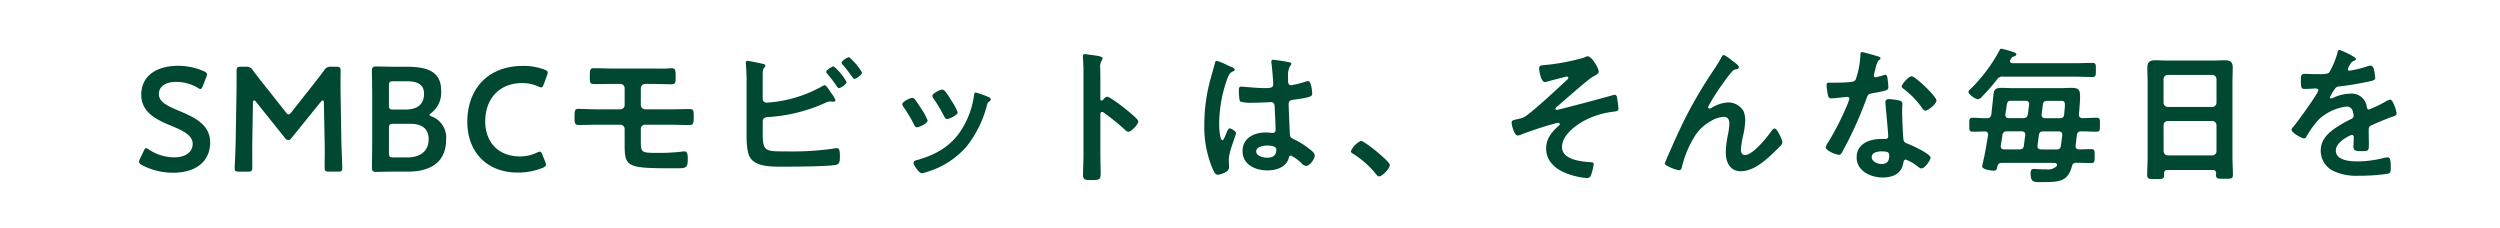 <svg xmlns="http://www.w3.org/2000/svg" xmlns:xlink="http://www.w3.org/1999/xlink" width="405" height="37" viewBox="0 0 405 37">
  <defs>
    <clipPath id="clip-path">
      <rect id="長方形_136" data-name="長方形 136" width="405" height="37" transform="translate(765 456)" fill="#fff"/>
    </clipPath>
  </defs>
  <g id="top_mv_txt_04" transform="translate(-765 -456)">
    <rect id="長方形_128" data-name="長方形 128" width="405" height="37" transform="translate(765 456)" fill="#fff"/>
    <g id="_4" data-name="4" clip-path="url(#clip-path)">
      <path id="パス_170" data-name="パス 170" d="M-181.848-17.712c0-.768.024-1.248.264-1.44.192-.144.312-.192.312-.36,0-.288-.384-.312-.576-.336-.384-.048-1.872-.192-2.184-.192-.24,0-.432.072-.432.36,0,.072.024.144.024.216.048.528.1,1.224.1,1.9v4.44c0,.48-.192.672-.672.672h-1.3c-.84,0-1.68-.048-2.4-.048-.576,0-.552.312-.552,1.248s-.024,1.248.552,1.248c.7,0,1.56-.072,2.4-.072h1.3c.48,0,.672.192.672.672v6.6c0,1.2-.072,2.4-.072,3.624,0,.768.312.768,1.32.768,1.056,0,1.32,0,1.32-.816,0-1.2-.072-2.376-.072-3.576v-6.6c0-.48.192-.672.672-.672h1.824c.84,0,1.7.072,2.424.072.552,0,.528-.36.528-1.248,0-.912.024-1.248-.528-1.248-.744,0-1.584.048-2.424.048h-1.824c-.48,0-.672-.192-.672-.672ZM-194.04-6.936a.636.636,0,0,1-.648-.672V-14.52a.651.651,0,0,1,.648-.672h1.176a.651.651,0,0,1,.648.672v6.912a.636.636,0,0,1-.648.672Zm1.8,3.144c0,.576.36.552,1.2.552.984,0,1.224.024,1.224-.6,0-.816-.048-1.632-.048-2.448V-14.52c0-.624.048-1.272.048-1.92,0-.792-.288-1.08-1.08-1.08-.48,0-.96.024-1.44.024h-2.208c-.5,0-.984-.024-1.464-.024-.792,0-1.056.312-1.056,1.08,0,.648.048,1.3.048,1.92V-5.3c0,.816-.048,1.632-.048,2.472,0,.576.264.552,1.224.552.888,0,1.176.024,1.176-.576,0-.384,0-.768-.024-1.176.024-.432.216-.624.672-.624h1.224a.487.487,0,0,1,.552.528Zm34.032-2.328a2.132,2.132,0,0,0-2.088-2.4c-.168,0-.312.024-.48.024a.241.241,0,0,1-.24-.24c0-.168.192-.36.312-.48a30.326,30.326,0,0,1,3.336-3.24c.216-.144.528-.336.528-.6,0-.36-1.1-2.04-1.68-2.04a2.128,2.128,0,0,0-.672.168,50.807,50.807,0,0,1-8.664,1.728c-.264.024-.5.072-.5.384a3.629,3.629,0,0,0,.552,1.344,1.79,1.79,0,0,1,.168.288c.216.36.312.552.648.552.408,0,3.216-.744,3.768-.888a14.843,14.843,0,0,1,1.464-.384.2.2,0,0,1,.216.192c0,.24-.648.888-.864,1.128-2.568,2.856-5.04,5.808-7.776,8.52-.192.192-.576.528-.576.816C-170.76-.7-169.344.5-168.84.5c.24,0,.528-.456.672-.624a51.642,51.642,0,0,1,4.56-5.448,3.854,3.854,0,0,1,2.136-1.008c.576,0,.792.312.792.864a10.741,10.741,0,0,1-.144,1.512,12.392,12.392,0,0,0-.216,1.9,2.764,2.764,0,0,0,2.952,2.76,11.9,11.9,0,0,0,4.44-1.224c.432-.24.408-1.008.408-1.44,0-.264.024-1.512-.312-1.512a1.9,1.9,0,0,0-.672.312,7.912,7.912,0,0,1-3.552,1.44.691.691,0,0,1-.792-.792c0-.36.12-1.176.168-1.56A11.461,11.461,0,0,0-158.208-6.12ZM-164.832-19.3c-.264,0-.36.1-.6.744a6.37,6.37,0,0,0-.36,1.224c0,.384.528.48,1.368.744.168.048.576.192,1.032.36,1.032.36,2.376.84,2.544.84.552,0,.888-1.92.888-2.04,0-.288-.216-.384-.456-.456C-160.944-18.048-164.64-19.3-164.832-19.3ZM-137.376-4.08c-.384,0-1.488,1.416-1.488,1.776,0,.5.792,1.1,1.176,1.368a10.169,10.169,0,0,0,5.136,1.08,22.937,22.937,0,0,0,3.744-.312c.288-.168.264-.72.264-1.2,0-.96,0-1.512-.408-1.512a.853.853,0,0,0-.24.048,10.841,10.841,0,0,1-3.408.48c-1.464,0-3.288-.216-4.344-1.392C-137.04-3.864-137.208-4.08-137.376-4.08Zm1.8-5.5c0,.408.12.528.6.528.312,0,.6-.024.912-.024a10.775,10.775,0,0,1,3.816.6,1.29,1.29,0,0,0,.5.12c.24,0,.336-.1.432-.312a6.029,6.029,0,0,0,.456-1.68.452.452,0,0,0-.336-.48,17.218,17.218,0,0,0-4.824-.672C-135.144-11.5-135.576-11.64-135.576-9.576ZM-138.72-19.8c-.24,0-.24.24-.264.6a21.989,21.989,0,0,1-.888,4.368c-.216.36-.576.384-2.112.384-1.032,0-2.04-.1-2.256-.1-.288,0-.36.168-.36.432a10.3,10.3,0,0,0,.192,1.752c.144.456.528.432,1.008.432.744,0,1.8-.12,2.136-.12.24,0,.432.12.432.36a3.66,3.66,0,0,1-.192.624,47.258,47.258,0,0,1-4.248,8.88,1.791,1.791,0,0,0-.408.792c0,.528,1.656,1.3,2.04,1.3.36,0,.552-.336.864-.912a74.772,74.772,0,0,0,4.464-10.584c.216-.672.288-.792.984-.936a36.114,36.114,0,0,0,3.936-.936c.408-.12.456-.456.456-.864,0-.36,0-1.824-.48-1.824a1.29,1.29,0,0,0-.5.12,16.929,16.929,0,0,1-2.784.888.353.353,0,0,1-.36-.36c0-.12.5-1.872.576-2.136.168-.528.192-.624.552-.84.072-.048.216-.12.216-.24,0-.264-.672-.432-.888-.5C-136.92-19.32-138.5-19.8-138.72-19.8Zm30.1,5.736a.4.4,0,0,0,.216.36,9.205,9.205,0,0,1,3.552,6.84c.048.576.024.912.792.912a5.074,5.074,0,0,0,1.344-.216c.408-.12.648-.24.648-.7a13.093,13.093,0,0,0-1.416-4.992c-1.152-2.208-3.168-3.72-3.7-3.72C-107.664-15.576-108.624-14.52-108.624-14.064Zm-10.824-1.56a.3.3,0,0,0-.336.264c-.048.216-.12,3.264-.12,3.648,0,2.544.192,5.568,1.392,7.824.792,1.464,2.184,3.072,3.96,3.072a3.452,3.452,0,0,0,2.568-1.512c.336-.384,1.416-1.632,1.416-2.088,0-.432-1.224-1.416-1.728-1.416-.312,0-.5.36-.648.6-.288.528-.984,1.584-1.656,1.584-.84,0-1.632-1.416-1.92-2.088a13.714,13.714,0,0,1-.768-5.016A17.885,17.885,0,0,1-117.1-13.3c.072-.408.1-.888.432-1.152.144-.12.24-.168.24-.312,0-.24-.336-.288-.528-.336C-117.36-15.168-119.136-15.624-119.448-15.624Zm29.64,13.968a20.412,20.412,0,0,1-3.984.72c-.984.1-1.416.1-1.416.552a3.474,3.474,0,0,0,.24.984c.336.816.7.816.936.816.264,0,.528-.048.792-.072a24.049,24.049,0,0,0,7.3-1.992,16.213,16.213,0,0,0,5.4-3.84,1.581,1.581,0,0,0,.5-.912,1.614,1.614,0,0,0-1.632-1.44c-.744,0-1.464.024-2.208.024h-3.048c-.1-.024-.216-.048-.216-.168a.171.171,0,0,1,.072-.144.593.593,0,0,1,.216-.1c.168,0,.672-.024.672-.288s-.288-.312-.5-.36c-.048,0-.144-.024-.144-.072,0-.024.048-.048.072-.048h7.392c.48,0,.648.192.672.672,0,.264-.048.624-.048.888,0,.48.384.456,1.176.456.816,0,1.176.024,1.176-.456,0-.24-.048-.624-.048-.864v-.48c0-.432.024-.768.024-1.056,0-.816-.552-.936-1.7-.936-.528,0-1.176.024-1.944.024H-92.736c-.792,0-1.488-.048-2.04-.048-1.056,0-1.632.144-1.632.936,0,.264.048.624.048,1.08v.432c0,.264-.048.624-.048.864,0,.48.336.48,1.176.48.792,0,1.152,0,1.152-.456,0-.24-.048-.624-.048-.864.048-.48.192-.624.672-.672h3.336c.144.024.312.072.312.24a.357.357,0,0,1-.1.216,14.881,14.881,0,0,1-4.368,2.784c-.744.288-.96.36-.96.624,0,.408.648,1.536,1.176,1.536.744,0,3.456-1.656,4.152-2.136a1.709,1.709,0,0,1,1.152-.336h4.536c.288,0,.552.024.552.168,0,.168-.7.7-.84.816A16.178,16.178,0,0,1-86.4-3a.9.9,0,0,1-.432.12.862.862,0,0,1-.576-.264,7.681,7.681,0,0,0-1.872-1.44c-.432,0-1.632.816-1.632,1.128,0,.144.432.5.792.792.192.144.336.288.456.384a.476.476,0,0,1,.144.312C-89.52-1.8-89.64-1.7-89.808-1.656ZM-83.04-13.2c0-.432.24-.624.648-.672h1.08a.671.671,0,0,1,.672.672v.24a.636.636,0,0,1-.672.648h-1.08a.593.593,0,0,1-.648-.648Zm-4.536,0a.656.656,0,0,1,.672-.672h1.1a.671.671,0,0,1,.672.672v.24a.636.636,0,0,1-.672.648h-1.1a.6.6,0,0,1-.672-.648Zm-2.808-.672a.671.671,0,0,1,.672.672v.24a.636.636,0,0,1-.672.648H-91.44a.636.636,0,0,1-.672-.648v-.24a.671.671,0,0,1,.672-.672Zm2.616-1.56c-.384-.048-.528-.216-.528-.576-.024-.432.24-.6.648-.6h2.592c.432,0,.624.168.648.624-.048.36-.168.552-.528.552ZM-93.5-18.408c-.936,0-1.872-.048-2.832-.048-.576,0-.552.216-.552.96,0,.72,0,.936.552.936.96,0,1.9-.048,2.832-.048h1.968c.432,0,.6.168.624.6-.024.336-.144.552-.5.576-.552-.024-1.128-.048-1.68-.048s-1.344.048-1.344.792c0,.192.024.408.024.864v1.512c0,.456-.024.672-.024.864,0,.768.84.792,1.416.792.6,0,1.2-.048,1.8-.048h9.72c.6,0,1.224.048,1.824.048.576,0,1.368-.048,1.368-.792,0-.24-.024-.432-.024-.864v-1.512c0-.432.024-.624.024-.864,0-.768-.84-.792-1.392-.792s-1.08.024-1.608.048c-.36-.024-.456-.24-.5-.576a.558.558,0,0,1,.648-.6h1.992c.936,0,1.9.048,2.832.048.576,0,.552-.216.552-.936s.024-.96-.552-.96c-.96,0-1.9.048-2.832.048h-2.016c-.312,0-.648-.1-.648-.48a.528.528,0,0,1,.288-.48c.144-.1.264-.144.264-.288,0-.24-.384-.264-.576-.264-.48-.048-1.7-.144-2.16-.144-.192,0-.432,0-.432.264a.664.664,0,0,0,.024.216,3.939,3.939,0,0,1,.048.552c0,.456-.216.624-.648.624h-2.64c-.312,0-.648-.1-.648-.456v-.072a.506.506,0,0,1,.264-.432c.144-.1.264-.144.264-.288,0-.24-.36-.264-.552-.264-.5-.048-1.728-.144-2.184-.144-.192,0-.432.024-.432.264a.665.665,0,0,0,.024.216c.024.168.048.36.072.552,0,.456-.216.624-.648.624Zm29.448-.1c-.216,0-.288.168-.288.36,0,.048.048.552.048.936a22.144,22.144,0,0,1-.264,3.1c-.072.5-.288.648-.768.744-1.32.24-2.664.576-4.008.72-.288.024-.7.024-.7.384,0,.144.408,2.5.984,2.5a1.781,1.781,0,0,0,.5-.168,19.859,19.859,0,0,1,2.76-.84.3.3,0,0,1,.312.312,8.971,8.971,0,0,1-.6,1.824,19.088,19.088,0,0,1-4.3,6.672.9.9,0,0,0-.336.552c0,.552,1.536,1.464,1.968,1.464a.56.56,0,0,0,.408-.24A21.572,21.572,0,0,0-65.952-3.6a27.108,27.108,0,0,0,3.072-7.176c.168-.672.432-.864,1.776-.864,1.464,0,1.536,1.008,1.536,2.184a14.293,14.293,0,0,1-1.08,5.424,2.3,2.3,0,0,1-2.52,1.488c-.48,0-.84-.1-1.08-.1-.264,0-.336.192-.336.408A4.822,4.822,0,0,0-64.152-.5c.24.5.576.552,1.1.552a4.9,4.9,0,0,0,4.536-2.592c1.056-1.92,1.44-5.16,1.44-7.344a3.906,3.906,0,0,0-1.488-3.5,4.8,4.8,0,0,0-2.712-.528h-.288a.467.467,0,0,1-.528-.48,1.2,1.2,0,0,1,.048-.288c.072-.384.12-.72.168-.984.12-.864.168-1.248.624-1.584.12-.1.216-.168.216-.312,0-.264-.432-.336-.624-.384C-62.016-18.048-63.816-18.5-64.056-18.5Zm9.768,0c-.288,0-1.152.72-1.152,1.008,0,.12.12.24.216.336a20.721,20.721,0,0,1,1.7,1.848c.1.1.216.264.336.264.312,0,1.152-.72,1.152-1.1A9.572,9.572,0,0,0-54.288-18.5Zm2.256-1.7c-.24,0-1.152.72-1.152,1.008,0,.12.144.264.24.336.6.6,1.152,1.2,1.7,1.848.12.144.192.264.336.264.288,0,1.152-.72,1.152-1.1A9.651,9.651,0,0,0-52.032-20.208Zm-3.912,4.32c-.384,0-1.7.792-1.7,1.224a.756.756,0,0,0,.216.408A17.628,17.628,0,0,1-54.216-9.12c.1.24.24.552.552.552.48,0,1.992-.888,1.992-1.44C-51.672-10.608-55.032-15.888-55.944-15.888ZM-36.192-10.2c.144,0,.312.048.312.216a1.06,1.06,0,0,1-.144.384c-.192.384-1.08,2.112-1.488,2.112-.216,0-.24-.576-.24-.96v-.288c0-.528-.024-1.008.24-1.176A3.422,3.422,0,0,1-36.192-10.2ZM-40.32-8.544c.24,0,.288.192.288.408s-.024.456-.024.7c0,.744.072,1.752.072,1.968a.869.869,0,0,1-.288.744,6.36,6.36,0,0,1-2.88,1.344c-.456,0-.672-.264-.672-.72C-43.824-6.048-40.824-8.544-40.32-8.544Zm1.608-10.464c-.264,0-.36.168-.384.384-.12.864-.216,1.7-.336,2.544a.946.946,0,0,1-.24.648.924.924,0,0,1-.648.216c-.816.072-1.632.1-2.448.1-.432,0-.84-.024-1.248-.024-.432,0-.576.072-.576,1.272,0,1.128.144,1.128,1.2,1.128.888,0,1.776-.12,2.664-.192.1,0,.432-.048.528-.048a.378.378,0,0,1,.408.408c0,1.152-.552,1.272-.7,1.344-2.712,1.3-5.76,4.224-5.76,7.416a2.679,2.679,0,0,0,2.712,2.88,6.888,6.888,0,0,0,3.552-1.3.59.59,0,0,1,.264-.1c.168,0,.216.12.264.24a.433.433,0,0,0,.408.336c.528,0,1.824-.816,1.824-1.272v-.12c-.024-.12-.144-.816-.144-.888a.626.626,0,0,1,.24-.48A21.614,21.614,0,0,0-33.912-9.1c.144-.288.288-.6.648-.6a3.3,3.3,0,0,1,2.4,3.432c0,3.024-3.1,4.464-5.616,5.136-.264.072-.528.1-.528.36,0,.456.576,1.92,1.1,1.92.792,0,7.584-2.064,7.584-7.512,0-4.1-3.336-6-7.056-6-.48,0-1.08.072-1.56.12-.072,0-.144.024-.192.024-.168,0-.384-.1-.384-.312,0-.264.1-.864.648-.96.96-.144,2.448-.432,3.384-.648.6-.12,1.176-.216,1.176-.672,0-.1-.192-1.92-.768-1.92a1.151,1.151,0,0,0-.408.12,19.041,19.041,0,0,1-2.832.792,1.913,1.913,0,0,1-.36.072.349.349,0,0,1-.336-.36c0-.1.12-.6.144-.744.144-.576.216-.7.528-.888.1-.072.24-.168.24-.312,0-.24-.384-.312-1.032-.5C-37.392-18.624-38.544-19.008-38.712-19.008ZM-12-2.64c0,.384-.192.816-.648.816-.72,0-1.872-.408-1.872-1.272a.994.994,0,0,1,1.032-.96A1.466,1.466,0,0,1-12-2.64Zm2.232-15.552a3.274,3.274,0,0,0-.912.264,22.243,22.243,0,0,1-6.072.888h-.576c-.72,0-.744.048-.744.6,0,.408.072,2.208.6,2.208.384,0,3.768-.7,4.344-.84a5.758,5.758,0,0,1,.576-.1c.192,0,.408.072.408.288,0,.24-.432.672-.624.864A96.171,96.171,0,0,1-20.232-6.48c-.216.168-.576.432-.576.72,0,.384,1.224,1.728,1.728,1.728a.326.326,0,0,0,.264-.168c.864-.984,1.728-1.968,2.664-2.88a7.286,7.286,0,0,1,5.376-2.352c2.088,0,4.056.96,4.056,3.288a3.9,3.9,0,0,1-2.9,3.7c-.192,0-.264-.144-.288-.312A2.387,2.387,0,0,0-10.344-4.3,3.915,3.915,0,0,0-13.536-6a3.014,3.014,0,0,0-3.072,2.9c0,2.448,2.832,3.264,4.824,3.264,3.864,0,7.632-2.208,7.632-6.456a4.96,4.96,0,0,0-2.856-4.656,7.039,7.039,0,0,0-2.952-.72,4.56,4.56,0,0,0-.984.1,1.4,1.4,0,0,1-.312.048c-.216,0-.408-.12-.408-.312a.717.717,0,0,1,.24-.408,23.242,23.242,0,0,1,3.48-3.216c.264-.192.528-.336.528-.5C-7.416-16.368-8.808-18.192-9.768-18.192Zm-180.84,59.1a9.257,9.257,0,0,0-1.224-1.944c-.24-.312-1.464-1.9-1.7-2.136a.688.688,0,0,0-.456-.264c-.432,0-1.728.84-1.728,1.248a.8.8,0,0,0,.264.48,36.835,36.835,0,0,1,2.568,3.456c.144.24.264.456.5.456C-191.928,42.2-190.608,41.36-190.608,40.9Zm4.2-13.992c-.48,0-.672-.192-.672-.648-.024-.816-.024-1.176.288-1.392.144-.12.288-.192.288-.36,0-.312-.48-.312-.744-.36-.552-.048-1.632-.144-2.16-.144-.24,0-.456.048-.456.336v.24a9.677,9.677,0,0,1,.1,1.44v.24c0,.456-.192.648-.672.648h-3.648c-.792,0-1.488-.048-2.04-.048-1.248,0-1.92.144-1.92,1.008,0,.288.024.792.024,1.368v1.32c0,.36-.048.792-.048,1.1,0,.576.408.576,1.272.576.816,0,1.3.024,1.3-.552,0-.264-.072-.792-.072-1.128v-.744c0-.48.216-.672.672-.672h13.056c.48,0,.672.216.672.672v.792c0,.336-.048.84-.048,1.1,0,.576.384.552,1.3.552.936,0,1.272.024,1.272-.576,0-.312-.048-.72-.048-1.08V29.24c0-.552.048-1.08.048-1.368,0-.792-.672-.984-1.344-.984-.888,0-1.752.024-2.64.024Zm2.76,5.064c0-.624.024-.984.264-1.152.192-.144.312-.216.312-.36,0-.312-.456-.312-.7-.336-.48-.048-1.7-.168-2.136-.168-.24,0-.432.048-.432.336v.216a8.777,8.777,0,0,1,.1,1.584v.864c0,.48-.192.672-.672.672h-8.448c-1.008,0-1.992-.048-3-.048-.552,0-.552.264-.552,1.176,0,.888-.024,1.176.552,1.176,1.008,0,1.992-.048,3-.048h8.448c.48,0,.672.192.672.672v4.512c0,1.536-.1,1.848-1.728,1.848-.288,0-.6,0-.888-.024a5.053,5.053,0,0,0-.6-.048c-.384,0-.48.408-.48.72A3.523,3.523,0,0,0-189.5,45.2c.24.336.936.336,1.344.336,1.848,0,4.56-.312,4.56-2.712,0-.6-.048-1.176-.048-1.752V36.56c0-.48.192-.672.672-.672h1.56c.984,0,1.992.048,2.976.048.6,0,.576-.264.576-1.176,0-.888.024-1.176-.576-1.176-.984,0-1.968.048-2.976.048h-1.56c-.48,0-.672-.192-.672-.672ZM-160.224,26a1.4,1.4,0,0,0,.048.312,23.3,23.3,0,0,1,.84,6.7,14.176,14.176,0,0,1-1.1,6.048A9.122,9.122,0,0,1-163.7,42.8c-.144.072-.36.216-.36.408,0,.5,1.392,1.68,1.776,1.68.552,0,1.536-.96,1.92-1.344,3.024-3.072,3.72-6.6,3.72-10.752a31.757,31.757,0,0,0-.744-6.912c-.1-.36-.144-.648-.6-.648C-158.256,25.232-160.224,25.472-160.224,26Zm-6.984.36c-.168-.072-1.224-.5-1.3-.5-.216,0-.288.432-.312.6-.1.6-.264,1.176-.408,1.776a22.569,22.569,0,0,0-.552,4.92,19.928,19.928,0,0,0,.792,5.592c.144.456.312.888.84.888.456,0,1.728-.288,1.728-.96,0-.168-.048-.432-.048-.768a9.442,9.442,0,0,1,.792-2.976l.216-.576c.216-.576.576-1.416.576-1.488,0-.312-.72-.744-.936-.744-.288,0-.72,1.032-.84,1.3-.1.24-.24.624-.432.624-.264,0-.24-1.032-.24-1.224a12.652,12.652,0,0,1,.312-2.688,9.528,9.528,0,0,1,.7-2.016,1.1,1.1,0,0,1,.456-.48c.12-.048.288-.168.288-.312C-165.576,27.056-166.68,26.6-167.208,26.36Zm28.632,13.56c-.384,0-1.488,1.416-1.488,1.776,0,.5.792,1.1,1.176,1.368a10.169,10.169,0,0,0,5.136,1.08,22.937,22.937,0,0,0,3.744-.312c.288-.168.264-.72.264-1.2,0-.96,0-1.512-.408-1.512a.853.853,0,0,0-.24.048,10.841,10.841,0,0,1-3.408.48c-1.464,0-3.288-.216-4.344-1.392C-138.24,40.136-138.408,39.92-138.576,39.92Zm1.8-5.5c0,.408.12.528.6.528.312,0,.6-.024.912-.024a10.775,10.775,0,0,1,3.816.6,1.29,1.29,0,0,0,.5.12c.24,0,.336-.1.432-.312a6.029,6.029,0,0,0,.456-1.68.452.452,0,0,0-.336-.48,17.218,17.218,0,0,0-4.824-.672C-136.344,32.5-136.776,32.36-136.776,34.424ZM-139.92,24.2c-.24,0-.24.24-.264.6a21.989,21.989,0,0,1-.888,4.368c-.216.36-.576.384-2.112.384-1.032,0-2.04-.1-2.256-.1-.288,0-.36.168-.36.432a10.3,10.3,0,0,0,.192,1.752c.144.456.528.432,1.008.432.744,0,1.8-.12,2.136-.12.24,0,.432.12.432.36a3.66,3.66,0,0,1-.192.624,47.258,47.258,0,0,1-4.248,8.88,1.791,1.791,0,0,0-.408.792c0,.528,1.656,1.3,2.04,1.3.36,0,.552-.336.864-.912a74.772,74.772,0,0,0,4.464-10.584c.216-.672.288-.792.984-.936a36.114,36.114,0,0,0,3.936-.936c.408-.12.456-.456.456-.864,0-.36,0-1.824-.48-1.824a1.29,1.29,0,0,0-.5.12,16.929,16.929,0,0,1-2.784.888.353.353,0,0,1-.36-.36c0-.12.5-1.872.576-2.136.168-.528.192-.624.552-.84.072-.048.216-.12.216-.24,0-.264-.672-.432-.888-.5C-138.12,24.68-139.7,24.2-139.92,24.2Zm30.1,5.736a.4.4,0,0,0,.216.36,9.205,9.205,0,0,1,3.552,6.84c.048.576.024.912.792.912a5.074,5.074,0,0,0,1.344-.216c.408-.12.648-.24.648-.7a13.093,13.093,0,0,0-1.416-4.992c-1.152-2.208-3.168-3.72-3.7-3.72C-108.864,28.424-109.824,29.48-109.824,29.936Zm-10.824-1.56a.3.3,0,0,0-.336.264c-.048.216-.12,3.264-.12,3.648,0,2.544.192,5.568,1.392,7.824.792,1.464,2.184,3.072,3.96,3.072a3.452,3.452,0,0,0,2.568-1.512c.336-.384,1.416-1.632,1.416-2.088,0-.432-1.224-1.416-1.728-1.416-.312,0-.5.36-.648.6-.288.528-.984,1.584-1.656,1.584-.84,0-1.632-1.416-1.92-2.088a13.714,13.714,0,0,1-.768-5.016A17.885,17.885,0,0,1-118.3,30.7c.072-.408.1-.888.432-1.152.144-.12.24-.168.24-.312,0-.24-.336-.288-.528-.336C-118.56,28.832-120.336,28.376-120.648,28.376Zm33.36,6.024a19.964,19.964,0,0,0,6.24,9.216,10.3,10.3,0,0,0,2.64,1.752c.576,0,1.584-1.2,1.584-1.824,0-.24-.336-.432-.576-.576a18.637,18.637,0,0,1-7.7-9.288,21.07,21.07,0,0,1-1.176-5.424c0-.168-.024-.36-.024-.528.024-.768.048-1.536.048-2.28a.465.465,0,0,1,.24-.408c.168-.072.432-.168.432-.408,0-.288-.432-.312-.672-.336-.408-.072-1.7-.216-2.064-.216-.48,0-.576.288-.576.72,0,.72.048,1.416.048,2.112A17.785,17.785,0,0,1-97.7,42.9c-.288.168-.6.312-.6.576,0,.576,1.008,1.8,1.608,1.8a2.921,2.921,0,0,0,1.248-.624A19.065,19.065,0,0,0-87.672,34.4a.233.233,0,0,1,.192-.168C-87.384,34.232-87.336,34.3-87.288,34.4Zm22.032-8.9c-.216,0-.288.168-.288.36,0,.048.048.552.048.936a22.144,22.144,0,0,1-.264,3.1c-.072.5-.288.648-.768.744-1.32.24-2.664.576-4.008.72-.288.024-.7.024-.7.384,0,.144.408,2.5.984,2.5a1.781,1.781,0,0,0,.5-.168,19.859,19.859,0,0,1,2.76-.84.3.3,0,0,1,.312.312,8.971,8.971,0,0,1-.6,1.824,19.088,19.088,0,0,1-4.3,6.672.9.9,0,0,0-.336.552c0,.552,1.536,1.464,1.968,1.464a.56.56,0,0,0,.408-.24A21.571,21.571,0,0,0-67.152,40.4a27.108,27.108,0,0,0,3.072-7.176c.168-.672.432-.864,1.776-.864,1.464,0,1.536,1.008,1.536,2.184a14.293,14.293,0,0,1-1.08,5.424,2.3,2.3,0,0,1-2.52,1.488c-.48,0-.84-.1-1.08-.1-.264,0-.336.192-.336.408a4.822,4.822,0,0,0,.432,1.728c.24.5.576.552,1.1.552a4.9,4.9,0,0,0,4.536-2.592c1.056-1.92,1.44-5.16,1.44-7.344a3.906,3.906,0,0,0-1.488-3.5,4.8,4.8,0,0,0-2.712-.528h-.288a.467.467,0,0,1-.528-.48,1.2,1.2,0,0,1,.048-.288c.072-.384.12-.72.168-.984.12-.864.168-1.248.624-1.584.12-.1.216-.168.216-.312,0-.264-.432-.336-.624-.384C-63.216,25.952-65.016,25.5-65.256,25.5Zm9.768,0c-.288,0-1.152.72-1.152,1.008,0,.12.12.24.216.336a20.721,20.721,0,0,1,1.7,1.848c.1.1.216.264.336.264.312,0,1.152-.72,1.152-1.1A9.572,9.572,0,0,0-55.488,25.5Zm2.256-1.7c-.24,0-1.152.72-1.152,1.008,0,.12.144.264.24.336.6.6,1.152,1.2,1.7,1.848.12.144.192.264.336.264.288,0,1.152-.72,1.152-1.1A9.651,9.651,0,0,0-53.232,23.792Zm-3.912,4.32c-.384,0-1.7.792-1.7,1.224a.756.756,0,0,0,.216.408,17.628,17.628,0,0,1,3.216,5.136c.1.24.24.552.552.552.48,0,1.992-.888,1.992-1.44C-52.872,33.392-56.232,28.112-57.144,28.112Zm22.92,1.824a.4.4,0,0,0,.216.36,9.205,9.205,0,0,1,3.552,6.84c.048.576.024.912.792.912a5.074,5.074,0,0,0,1.344-.216c.408-.12.648-.24.648-.7a13.093,13.093,0,0,0-1.416-4.992c-1.152-2.208-3.168-3.72-3.7-3.72C-33.264,28.424-34.224,29.48-34.224,29.936Zm-10.824-1.56a.3.3,0,0,0-.336.264c-.048.216-.12,3.264-.12,3.648,0,2.544.192,5.568,1.392,7.824.792,1.464,2.184,3.072,3.96,3.072a3.452,3.452,0,0,0,2.568-1.512c.336-.384,1.416-1.632,1.416-2.088,0-.432-1.224-1.416-1.728-1.416-.312,0-.5.36-.648.6-.288.528-.984,1.584-1.656,1.584-.84,0-1.632-1.416-1.92-2.088a13.714,13.714,0,0,1-.768-5.016A17.884,17.884,0,0,1-42.7,30.7c.072-.408.1-.888.432-1.152.144-.12.24-.168.24-.312,0-.24-.336-.288-.528-.336C-42.96,28.832-44.736,28.376-45.048,28.376ZM-12,41.36c0,.384-.192.816-.648.816-.72,0-1.872-.408-1.872-1.272a.994.994,0,0,1,1.032-.96A1.466,1.466,0,0,1-12,41.36Zm2.232-15.552a3.274,3.274,0,0,0-.912.264,22.243,22.243,0,0,1-6.072.888h-.576c-.72,0-.744.048-.744.6,0,.408.072,2.208.6,2.208.384,0,3.768-.7,4.344-.84a5.758,5.758,0,0,1,.576-.1c.192,0,.408.072.408.288,0,.24-.432.672-.624.864a96.171,96.171,0,0,1-7.464,7.536c-.216.168-.576.432-.576.72,0,.384,1.224,1.728,1.728,1.728a.326.326,0,0,0,.264-.168c.864-.984,1.728-1.968,2.664-2.88a7.286,7.286,0,0,1,5.376-2.352c2.088,0,4.056.96,4.056,3.288a3.9,3.9,0,0,1-2.9,3.7c-.192,0-.264-.144-.288-.312a2.387,2.387,0,0,0-.432-1.536A3.915,3.915,0,0,0-13.536,38a3.014,3.014,0,0,0-3.072,2.9c0,2.448,2.832,3.264,4.824,3.264,3.864,0,7.632-2.208,7.632-6.456a4.96,4.96,0,0,0-2.856-4.656,7.039,7.039,0,0,0-2.952-.72,4.56,4.56,0,0,0-.984.1,1.4,1.4,0,0,1-.312.048c-.216,0-.408-.12-.408-.312a.717.717,0,0,1,.24-.408,23.242,23.242,0,0,1,3.48-3.216c.264-.192.528-.336.528-.5C-7.416,27.632-8.808,25.808-9.768,25.808ZM-238.968,86.8c-.96,0-1.272-.048-1.272-.984V82.84c0-.624.024-1.056.336-1.3.12-.072.216-.144.216-.288,0-.24-.36-.24-.528-.264-.408-.024-1.752-.12-2.112-.12-.192,0-.36.048-.36.288a.816.816,0,0,0,.024.24,17.765,17.765,0,0,1,.072,1.968v2.544c0,.432-.048.84-.048,1.272,0,1.68,1.392,1.944,2.76,1.944h5.064c1.032,0,2.016,0,2.592-1.008a10.174,10.174,0,0,0,.984-3.144c0-.768-1.224-1.032-1.824-1.032-.48,0-.528.192-.6.7s-.36,1.776-.84,2.04a2.568,2.568,0,0,1-.888.12Zm4.368-3.48a10.677,10.677,0,0,0-1.392-2.184c-.336-.432-.768-.984-1.152-1.392a.568.568,0,0,0-.456-.264c-.384,0-1.656.72-1.656,1.176a.888.888,0,0,0,.288.528,19.39,19.39,0,0,1,2.16,2.9c.144.216.288.456.576.456C-235.92,84.544-234.6,83.9-234.6,83.32Zm7.536,3.864a19.4,19.4,0,0,0-1.32-3.216,19.451,19.451,0,0,0-1.272-2.3.626.626,0,0,0-.528-.288c-.24,0-1.632.432-1.632.96a1.19,1.19,0,0,0,.192.48,24.171,24.171,0,0,1,2.232,4.872c.1.312.192.6.576.6C-228.5,88.288-227.064,87.808-227.064,87.184Zm-16.344-4.8c0-.288-.456-.384-.936-.5a10.442,10.442,0,0,0-1.392-.312c-.264,0-.312.24-.384.528a17.773,17.773,0,0,1-2.04,4.752,1.453,1.453,0,0,0-.264.552c0,.552,1.536,1.008,1.824,1.008.312,0,.456-.216.6-.456a29.2,29.2,0,0,0,1.584-3.672c.072-.216.144-.408.192-.552.288-.816.312-1.008.6-1.1C-243.528,82.576-243.408,82.528-243.408,82.384Zm4.728-9.984c-.048.432-.264.672-.672.672h-3.312c-.408,0-.624-.24-.672-.672v-.7a.671.671,0,0,1,.672-.672h3.312a.671.671,0,0,1,.672.672Zm0,4.128a.636.636,0,0,1-.672.648h-3.312a.636.636,0,0,1-.672-.648v-.792a.636.636,0,0,1,.672-.648h3.312a.636.636,0,0,1,.672.648Zm2.256-.792a.636.636,0,0,1,.672-.648h3.312a.593.593,0,0,1,.648.648v.792a.593.593,0,0,1-.648.648h-3.312a.636.636,0,0,1-.672-.648Zm.672-2.664c-.408,0-.624-.24-.672-.672v-.7a.671.671,0,0,1,.672-.672h3.312c.408.048.648.24.648.672v.7a.6.6,0,0,1-.648.672Zm4.032,6.624a1.678,1.678,0,0,0,.912.168h.24c.912,0,1.2,0,1.2-.552,0-.264-.048-1.512-.048-1.944V71.512c0-.576.048-1.056.048-1.44,0-.816-.192-1.224-1.344-1.224-.7,0-1.392.024-2.088.024h-9.5c-.7,0-1.392-.024-2.112-.024-.768,0-1.32.144-1.32,1.032,0,.552.048,1.08.048,1.632v5.856c0,.648-.048,1.3-.048,1.944,0,.552.288.552,1.272.552.84,0,1.032-.024,1.152-.288.072-.168.144-.288.336-.288h10.7A1.019,1.019,0,0,1-231.72,79.7Zm22.3-5.76a.4.4,0,0,0,.216.36,9.205,9.205,0,0,1,3.552,6.84c.048.576.024.912.792.912a5.074,5.074,0,0,0,1.344-.216c.408-.12.648-.24.648-.7a13.093,13.093,0,0,0-1.416-4.992c-1.152-2.208-3.168-3.72-3.7-3.72C-208.464,72.424-209.424,73.48-209.424,73.936Zm-10.824-1.56a.3.3,0,0,0-.336.264c-.048.216-.12,3.264-.12,3.648,0,2.544.192,5.568,1.392,7.824.792,1.464,2.184,3.072,3.96,3.072a3.452,3.452,0,0,0,2.568-1.512c.336-.384,1.416-1.632,1.416-2.088,0-.432-1.224-1.416-1.728-1.416-.312,0-.5.36-.648.6-.288.528-.984,1.584-1.656,1.584-.84,0-1.632-1.416-1.92-2.088a13.714,13.714,0,0,1-.768-5.016A17.885,17.885,0,0,1-217.9,74.7c.072-.408.1-.888.432-1.152.144-.12.24-.168.24-.312,0-.24-.336-.288-.528-.336C-218.16,72.832-219.936,72.376-220.248,72.376Zm37.776,11.856a.687.687,0,0,1,.672-.672h1.344a.687.687,0,0,1,.672.672v1.176a.687.687,0,0,1-.672.672H-181.8a.687.687,0,0,1-.672-.672Zm-2.88-.672a.636.636,0,0,1,.648.672v1.176a.636.636,0,0,1-.648.672h-1.368a.636.636,0,0,1-.648-.672V84.232a.636.636,0,0,1,.648-.672Zm3.552-2.088a.687.687,0,0,1-.672-.672V79.744a.687.687,0,0,1,.672-.672h1.344a.687.687,0,0,1,.672.672V80.8a.687.687,0,0,1-.672.672Zm-2.9-.672a.636.636,0,0,1-.648.672h-1.368a.636.636,0,0,1-.648-.672V79.744a.636.636,0,0,1,.648-.672h1.368a.636.636,0,0,1,.648.672Zm4.872,8.136c0,.7.288.672,1.2.672.888,0,1.2.024,1.2-.672,0-.744-.072-1.488-.072-2.232V80.08c0-.648.048-1.32.048-1.992,0-.912-.432-1.2-1.272-1.2-.624,0-1.248.048-1.872.048h-5.976c-.624,0-1.248-.048-1.872-.048-.816,0-1.272.288-1.272,1.176,0,.672.048,1.344.048,2.016v6.576c0,.744-.048,1.512-.048,2.256,0,.672.336.648,1.2.648.912,0,1.2.024,1.2-.672v-.12c0-.384.168-.552.552-.552h6.384a.485.485,0,0,1,.552.552Zm-4.44-18.144c-.48,0-.672-.192-.672-.672,0-.96,0-1.152.288-1.392.12-.1.264-.168.264-.312,0-.192-.24-.216-.408-.24-.36-.048-1.752-.144-2.088-.144-.216,0-.384.048-.384.288a.816.816,0,0,0,.024.24,8.4,8.4,0,0,1,.072,1.56c0,.432-.168.648-.624.672-.6-.024-1.2-.048-1.8-.048s-.576.264-.576,1.152c0,.792-.048,1.152.528,1.152.624,0,1.248-.072,1.872-.048.408,0,.576.24.576.624.024.456-.048.912-.048,1.368,0,.648.312.624,1.176.624.912,0,1.2.024,1.2-.648,0-.288-.048-1.008-.048-1.32.024-.48.192-.648.648-.648h1.392c.432,0,.624.168.648.624,0,.456-.048.936-.048,1.392,0,.648.288.624,1.224.624.864,0,1.152,0,1.152-.648,0-.432-.072-.936-.048-1.392,0-.432.24-.6.648-.6.744-.024,1.488.048,2.256.048.6,0,.576-.288.576-1.152,0-.912.024-1.152-.6-1.152-.744,0-1.488.072-2.232.048-.456,0-.624-.168-.672-.624.024-.912-.024-1.152.288-1.392.168-.144.264-.192.264-.336,0-.216-.408-.24-.624-.24-.432-.048-1.488-.144-1.872-.144-.192,0-.384.048-.384.288a.816.816,0,0,0,.024.24c.048.48.072,1.056.072,1.536-.024.48-.216.672-.672.672Zm-8.544-.624c0-.792.024-1.176.264-1.344.168-.12.312-.168.312-.384,0-.288-.36-.312-.576-.312-.408-.048-1.536-.12-1.872-.12-.264,0-.456.024-.456.336v.216a14.688,14.688,0,0,1,.1,2.04v1.008c0,.456-.216.648-.672.648-.5,0-1.032-.048-1.464-.048-.528,0-.5.36-.5,1.176,0,.84-.024,1.176.528,1.176.408,0,.984-.048,1.464-.048.456,0,.648.216.648.672v3.384c-.048.48-.12.672-.6.84-.7.216-1.176.336-1.536.432-.744.192-.912.216-.912.48a1.842,1.842,0,0,0,.144.576c.072.24.12.456.168.648.216.792.312,1.2.6,1.2a.3.3,0,0,0,.288-.24c.072-.192.1-.288.336-.384a6.373,6.373,0,0,1,.888-.288.452.452,0,0,1,.192-.048c.312,0,.432.24.432.5V85.6c0,1.176,0,1.464-.888,1.464-.312,0-.72-.024-.912-.024-.408,0-.48.312-.48.648,0,1.872.528,1.824,1.32,1.824,1.68,0,3.24-.336,3.24-2.376,0-.528-.048-1.056-.048-1.608v-4.08a.811.811,0,0,1,.6-.888c1.68-.7,1.872-.7,1.872-1.464,0-.384-.024-1.416-.576-1.416a7.019,7.019,0,0,0-1.3.528.528.528,0,0,1-.192.024c-.288,0-.384-.216-.408-.456V75.184c0-.456.168-.648.624-.672.36,0,1.008.048,1.272.048.528,0,.5-.336.5-1.176s.024-1.176-.5-1.176c-.336,0-.888.048-1.272.048-.456-.024-.624-.216-.624-.648Zm33.792,3.768a.4.4,0,0,0,.216.36,9.205,9.205,0,0,1,3.552,6.84c.048.576.024.912.792.912a5.074,5.074,0,0,0,1.344-.216c.408-.12.648-.24.648-.7a13.093,13.093,0,0,0-1.416-4.992c-1.152-2.208-3.168-3.72-3.7-3.72C-158.064,72.424-159.024,73.48-159.024,73.936Zm-10.824-1.56a.3.3,0,0,0-.336.264c-.048.216-.12,3.264-.12,3.648,0,2.544.192,5.568,1.392,7.824.792,1.464,2.184,3.072,3.96,3.072a3.452,3.452,0,0,0,2.568-1.512c.336-.384,1.416-1.632,1.416-2.088,0-.432-1.224-1.416-1.728-1.416-.312,0-.5.36-.648.6-.288.528-.984,1.584-1.656,1.584-.84,0-1.632-1.416-1.92-2.088a13.714,13.714,0,0,1-.768-5.016A17.885,17.885,0,0,1-167.5,74.7c.072-.408.1-.888.432-1.152.144-.12.24-.168.24-.312,0-.24-.336-.288-.528-.336C-167.76,72.832-169.536,72.376-169.848,72.376Zm32.472,11.544c-.384,0-1.488,1.416-1.488,1.776,0,.5.792,1.1,1.176,1.368a10.169,10.169,0,0,0,5.136,1.08,22.936,22.936,0,0,0,3.744-.312c.288-.168.264-.72.264-1.2,0-.96,0-1.512-.408-1.512a.853.853,0,0,0-.24.048,10.841,10.841,0,0,1-3.408.48c-1.464,0-3.288-.216-4.344-1.392C-137.04,84.136-137.208,83.92-137.376,83.92Zm1.8-5.5c0,.408.12.528.6.528.312,0,.6-.024.912-.024a10.775,10.775,0,0,1,3.816.6,1.29,1.29,0,0,0,.5.12c.24,0,.336-.1.432-.312a6.028,6.028,0,0,0,.456-1.68.452.452,0,0,0-.336-.48,17.218,17.218,0,0,0-4.824-.672C-135.144,76.5-135.576,76.36-135.576,78.424ZM-138.72,68.2c-.24,0-.24.24-.264.6a21.987,21.987,0,0,1-.888,4.368c-.216.36-.576.384-2.112.384-1.032,0-2.04-.1-2.256-.1-.288,0-.36.168-.36.432a10.3,10.3,0,0,0,.192,1.752c.144.456.528.432,1.008.432.744,0,1.8-.12,2.136-.12.24,0,.432.12.432.36a3.66,3.66,0,0,1-.192.624,47.258,47.258,0,0,1-4.248,8.88,1.791,1.791,0,0,0-.408.792c0,.528,1.656,1.3,2.04,1.3.36,0,.552-.336.864-.912a74.771,74.771,0,0,0,4.464-10.584c.216-.672.288-.792.984-.936a36.115,36.115,0,0,0,3.936-.936c.408-.12.456-.456.456-.864,0-.36,0-1.824-.48-1.824a1.29,1.29,0,0,0-.5.12,16.929,16.929,0,0,1-2.784.888.353.353,0,0,1-.36-.36c0-.12.5-1.872.576-2.136.168-.528.192-.624.552-.84.072-.048.216-.12.216-.24,0-.264-.672-.432-.888-.5C-136.92,68.68-138.5,68.2-138.72,68.2Zm25.848,16.872c0,1.248-.072,2.472-.072,3.7,0,.816.264.84,1.32.84,1.032,0,1.3-.024,1.3-.816,0-1.224-.048-2.472-.048-3.72V81.856c0-.12.048-.264.216-.264a.3.3,0,0,1,.192.1,25.54,25.54,0,0,0,4.56,4.248,17.314,17.314,0,0,0,3.216,1.968c.432,0,1.392-1.272,1.392-1.7,0-.216-.336-.384-.648-.552a30.35,30.35,0,0,1-7.224-5.712.357.357,0,0,1-.1-.216c0-.192.168-.24.336-.264h3.84c1.008,0,1.992.048,2.976.048.6,0,.576-.336.576-1.176,0-.864.024-1.176-.576-1.176-.984,0-1.968.048-2.976.048H-109.7c-.48,0-.672-.192-.672-.672V74.56c0-.456.192-.648.672-.648h3.5c.936,0,1.872.048,2.808.048.6,0,.576-.312.576-1.176,0-.84.024-1.152-.576-1.152-.936,0-1.872.048-2.808.048h-3.5c-.456,0-.672-.168-.672-.624v-.84c0-.816.024-1.08.288-1.3.192-.144.312-.192.312-.36,0-.312-.432-.312-.624-.336-.528-.024-1.68-.1-2.136-.1-.24,0-.456.024-.456.336,0,.072.024.168.024.24.048.528.1,1.1.1,1.656v.648c0,.48-.192.672-.672.672h-3.408c-.936,0-1.872-.048-2.808-.048-.576,0-.576.288-.576,1.152,0,.888,0,1.176.576,1.176.936,0,1.872-.048,2.808-.048h3.408c.48,0,.672.192.672.648v1.968c0,.48-.192.672-.672.672h-5.064c-1.008,0-1.992-.048-2.976-.048-.6,0-.576.288-.576,1.176,0,.864-.024,1.176.576,1.176.984,0,1.968-.048,2.976-.048h3.72c.168.024.336.072.336.288a.357.357,0,0,1-.1.216A25.461,25.461,0,0,1-121.8,85.7c-.216.12-.552.288-.552.552,0,.408.96,1.68,1.392,1.68a2.77,2.77,0,0,0,.984-.456,25.934,25.934,0,0,0,6.72-5.784.181.181,0,0,1,.168-.1c.168,0,.216.12.216.24Zm23.208-8.352a7.293,7.293,0,0,0-.84-1.752c-.192-.336-.84-1.56-1.224-1.56-.264,0-1.608.6-1.608,1.008a1.14,1.14,0,0,0,.216.456c.384.648.672,1.176.888,1.584.48.864.672,1.224.96,1.224C-90.96,77.68-89.664,77.176-89.664,76.72Zm7.968-2.952a23.522,23.522,0,0,1-2.16,3.768.665.665,0,0,1-.648.336c-.456-.024-.624-.216-.624-.672V73.888c0-.48.192-.672.648-.672h2.448c.216.024.408.1.408.336A.335.335,0,0,1-81.7,73.768Zm-3.024,8.16a26.283,26.283,0,0,0,4.392,4.248c.5.408,2.928,2.16,3.432,2.16.48,0,1.32-1.176,1.32-1.656,0-.24-.192-.36-.528-.552a27.585,27.585,0,0,1-7.008-5.568.335.335,0,0,1-.072-.216c0-.192.168-.264.336-.264H-79.3c.984,0,1.968.048,2.976.048.576,0,.552-.312.552-1.152,0-.864.024-1.152-.552-1.152-1.008,0-1.992.048-2.976.048h-1.536c-.192-.024-.36-.1-.36-.312a.335.335,0,0,1,.072-.216c.552-.816.84-1.32,1.368-2.232a.626.626,0,0,1,.528-.288c.12-.024.36-.024.36-.264s-.408-.456-1.44-.912c-.1-.048-.432-.192-.432-.288a.159.159,0,0,1,.168-.144c.864,0,1.7.048,2.568.048.6,0,.576-.336.576-1.176,0-.864.024-1.176-.576-1.176-.936,0-1.872.048-2.784.048h-3.672c-.456,0-.672-.168-.672-.624v-.552c0-.5.024-.816.264-1.008.168-.12.288-.192.288-.336,0-.288-.384-.312-.6-.336-.528-.024-1.632-.1-2.088-.1-.24,0-.456.024-.456.312,0,.1.024.168.024.264.048.552.1,1.176.1,1.7,0,.48-.216.672-.672.672H-91.92c-.912,0-1.848-.048-2.784-.048-.576,0-.576.288-.576,1.176,0,.864-.024,1.176.576,1.176.936,0,1.872-.048,2.784-.048h3.648c.456,0,.672.192.672.672V77.2c0,.48-.216.672-.672.672h-5.16c-1.008,0-1.992-.048-2.976-.048-.576,0-.576.24-.576,1.152,0,.888,0,1.152.576,1.152.984,0,1.968-.048,2.976-.048h3.408c.168,0,.36.072.36.264a.367.367,0,0,1-.1.24,25.018,25.018,0,0,1-6.552,5.424c-.264.144-.888.48-.888.768,0,.456.816,1.656,1.272,1.656A4.221,4.221,0,0,0-94.8,87.9a26.337,26.337,0,0,0,6.792-5.928c.072-.048.12-.1.192-.1.144,0,.192.144.216.264v2.808c0,1.248-.072,2.5-.072,3.744,0,.768.288.792,1.3.792,1.032,0,1.3-.024,1.3-.792,0-1.248-.048-2.5-.048-3.744V82.1c0-.192.12-.264.192-.264A.357.357,0,0,1-84.72,81.928ZM-64.056,69.5c-.216,0-.288.168-.288.36,0,.048.048.552.048.936a22.144,22.144,0,0,1-.264,3.1c-.072.5-.288.648-.768.744-1.32.24-2.664.576-4.008.72-.288.024-.7.024-.7.384,0,.144.408,2.5.984,2.5a1.781,1.781,0,0,0,.5-.168,19.858,19.858,0,0,1,2.76-.84.3.3,0,0,1,.312.312,8.971,8.971,0,0,1-.6,1.824,19.088,19.088,0,0,1-4.3,6.672.9.9,0,0,0-.336.552c0,.552,1.536,1.464,1.968,1.464a.56.56,0,0,0,.408-.24A21.572,21.572,0,0,0-65.952,84.4a27.108,27.108,0,0,0,3.072-7.176c.168-.672.432-.864,1.776-.864,1.464,0,1.536,1.008,1.536,2.184a14.293,14.293,0,0,1-1.08,5.424,2.3,2.3,0,0,1-2.52,1.488c-.48,0-.84-.1-1.08-.1-.264,0-.336.192-.336.408a4.822,4.822,0,0,0,.432,1.728c.24.5.576.552,1.1.552a4.9,4.9,0,0,0,4.536-2.592c1.056-1.92,1.44-5.16,1.44-7.344a3.906,3.906,0,0,0-1.488-3.5,4.8,4.8,0,0,0-2.712-.528h-.288a.467.467,0,0,1-.528-.48,1.2,1.2,0,0,1,.048-.288c.072-.384.12-.72.168-.984.12-.864.168-1.248.624-1.584.12-.1.216-.168.216-.312,0-.264-.432-.336-.624-.384C-62.016,69.952-63.816,69.5-64.056,69.5Zm9.768,0c-.288,0-1.152.72-1.152,1.008,0,.12.12.24.216.336a20.721,20.721,0,0,1,1.7,1.848c.1.1.216.264.336.264.312,0,1.152-.72,1.152-1.1A9.572,9.572,0,0,0-54.288,69.5Zm2.256-1.7c-.24,0-1.152.72-1.152,1.008,0,.12.144.264.24.336.6.6,1.152,1.2,1.7,1.848.12.144.192.264.336.264.288,0,1.152-.72,1.152-1.1A9.651,9.651,0,0,0-52.032,67.792Zm-3.912,4.32c-.384,0-1.7.792-1.7,1.224a.756.756,0,0,0,.216.408,17.628,17.628,0,0,1,3.216,5.136c.1.24.24.552.552.552.48,0,1.992-.888,1.992-1.44C-51.672,77.392-55.032,72.112-55.944,72.112ZM-36.192,77.8c.144,0,.312.048.312.216a1.06,1.06,0,0,1-.144.384c-.192.384-1.08,2.112-1.488,2.112-.216,0-.24-.576-.24-.96v-.288c0-.528-.024-1.008.24-1.176A3.422,3.422,0,0,1-36.192,77.8Zm-4.128,1.656c.24,0,.288.192.288.408s-.024.456-.024.7c0,.744.072,1.752.072,1.968a.869.869,0,0,1-.288.744,6.36,6.36,0,0,1-2.88,1.344c-.456,0-.672-.264-.672-.72C-43.824,81.952-40.824,79.456-40.32,79.456Zm1.608-10.464c-.264,0-.36.168-.384.384-.12.864-.216,1.7-.336,2.544a.946.946,0,0,1-.24.648.924.924,0,0,1-.648.216c-.816.072-1.632.1-2.448.1-.432,0-.84-.024-1.248-.024-.432,0-.576.072-.576,1.272,0,1.128.144,1.128,1.2,1.128.888,0,1.776-.12,2.664-.192.1,0,.432-.048.528-.048a.378.378,0,0,1,.408.408c0,1.152-.552,1.272-.7,1.344-2.712,1.3-5.76,4.224-5.76,7.416a2.679,2.679,0,0,0,2.712,2.88,6.888,6.888,0,0,0,3.552-1.3.591.591,0,0,1,.264-.1c.168,0,.216.12.264.24a.433.433,0,0,0,.408.336c.528,0,1.824-.816,1.824-1.272v-.12c-.024-.12-.144-.816-.144-.888a.626.626,0,0,1,.24-.48A21.614,21.614,0,0,0-33.912,78.9c.144-.288.288-.6.648-.6a3.3,3.3,0,0,1,2.4,3.432c0,3.024-3.1,4.464-5.616,5.136-.264.072-.528.1-.528.36,0,.456.576,1.92,1.1,1.92.792,0,7.584-2.064,7.584-7.512,0-4.1-3.336-6-7.056-6-.48,0-1.08.072-1.56.12-.072,0-.144.024-.192.024-.168,0-.384-.1-.384-.312,0-.264.1-.864.648-.96.96-.144,2.448-.432,3.384-.648.6-.12,1.176-.216,1.176-.672,0-.1-.192-1.92-.768-1.92a1.151,1.151,0,0,0-.408.12,19.041,19.041,0,0,1-2.832.792,1.913,1.913,0,0,1-.36.072.349.349,0,0,1-.336-.36c0-.1.12-.6.144-.744.144-.576.216-.7.528-.888.1-.072.24-.168.24-.312,0-.24-.384-.312-1.032-.5C-37.392,69.376-38.544,68.992-38.712,68.992ZM-12,85.36c0,.384-.192.816-.648.816-.72,0-1.872-.408-1.872-1.272a.994.994,0,0,1,1.032-.96A1.466,1.466,0,0,1-12,85.36Zm2.232-15.552a3.274,3.274,0,0,0-.912.264,22.242,22.242,0,0,1-6.072.888h-.576c-.72,0-.744.048-.744.6,0,.408.072,2.208.6,2.208.384,0,3.768-.7,4.344-.84a5.757,5.757,0,0,1,.576-.1c.192,0,.408.072.408.288,0,.24-.432.672-.624.864a96.17,96.17,0,0,1-7.464,7.536c-.216.168-.576.432-.576.72,0,.384,1.224,1.728,1.728,1.728a.326.326,0,0,0,.264-.168c.864-.984,1.728-1.968,2.664-2.88a7.286,7.286,0,0,1,5.376-2.352c2.088,0,4.056.96,4.056,3.288a3.9,3.9,0,0,1-2.9,3.7c-.192,0-.264-.144-.288-.312a2.387,2.387,0,0,0-.432-1.536A3.915,3.915,0,0,0-13.536,82a3.014,3.014,0,0,0-3.072,2.9c0,2.448,2.832,3.264,4.824,3.264,3.864,0,7.632-2.208,7.632-6.456a4.96,4.96,0,0,0-2.856-4.656,7.039,7.039,0,0,0-2.952-.72,4.56,4.56,0,0,0-.984.1,1.4,1.4,0,0,1-.312.048c-.216,0-.408-.12-.408-.312a.717.717,0,0,1,.24-.408,23.242,23.242,0,0,1,3.48-3.216c.264-.192.528-.336.528-.5C-7.416,71.632-8.808,69.808-9.768,69.808Zm-353.256,52.136c-1.992-.84-3.24-1.464-3.24-2.712,0-1.128.936-1.968,2.856-1.968A6.988,6.988,0,0,1-360,118.2a.98.98,0,0,0,.48.216c.144,0,.24-.168.384-.5l.552-1.416a1.426,1.426,0,0,0,.12-.456c0-.216-.168-.336-.5-.5a10.486,10.486,0,0,0-4.128-.888c-3.648,0-6.024,1.7-6.024,4.68,0,2.88,2.472,4.056,4.8,5.016,1.992.816,3.528,1.56,3.528,2.952,0,1.344-1.176,2.184-2.976,2.184a7.506,7.506,0,0,1-4.1-1.248.927.927,0,0,0-.456-.24c-.168,0-.264.168-.408.48l-.6,1.248a1.272,1.272,0,0,0-.144.48c0,.216.144.36.456.528a10.793,10.793,0,0,0,5.04,1.248c3.7,0,6.024-1.824,6.024-4.92C-357.96,124.176-360.5,123-363.024,121.944Zm12-1.3c0-.24.072-.384.168-.384s.192.072.312.216l4.752,5.928a.637.637,0,0,0,.48.288.652.652,0,0,0,.5-.288l4.8-5.928c.12-.144.216-.216.312-.216s.168.144.168.384l.12,6.168c.048,1.3,0,3.576,0,4.272,0,.6.12.72.72.72h1.464c.6,0,.672-.072.672-.72,0-.36-.12-3.168-.144-4.44l-.12-7.176c-.024-1.7,0-3.576,0-3.936,0-.6-.12-.72-.72-.72h-.792a1.15,1.15,0,0,0-1.152.576c-.7.936-1.416,1.872-2.112,2.736l-3.192,4.056c-.192.24-.336.36-.456.36-.144,0-.264-.12-.456-.36l-3.264-4.128c-.7-.864-1.392-1.752-2.064-2.664a1.15,1.15,0,0,0-1.152-.576h-.792c-.6,0-.7.12-.7.72,0,.48,0,2.736-.024,3.936l-.12,7.176c-.024,1.728-.168,4.344-.168,4.68,0,.36.168.48.7.48h1.44c.6,0,.72-.12.72-.72,0-.552-.024-3.456,0-4.3Zm25.056,11.16c3.864,0,6.24-1.632,6.24-5.208a3.653,3.653,0,0,0-2.3-3.72c-.264-.1-.384-.168-.384-.288,0-.072.12-.168.312-.312a4.134,4.134,0,0,0,1.56-3.624c0-2.928-2.04-3.84-5.5-3.84h-1.848c-1.128,0-2.928-.048-3.192-.048-.528,0-.672.192-.672.768,0,.408.048,2.832.048,4.008v7.536c0,1.344-.048,3.936-.048,4.1,0,.5.168.672.672.672.168,0,2.064-.048,3.192-.048Zm-3.024-13.92c0-.6.12-.72.72-.72h2.208c1.464,0,2.76.408,2.76,1.992,0,1.92-1.272,2.592-3.048,2.592h-1.92c-.6,0-.72-.12-.72-.72Zm0,6.888c0-.6.12-.72.72-.72h2.688c1.848,0,3.024.7,3.024,2.52,0,1.992-1.464,2.928-3.456,2.928h-2.256c-.6,0-.72-.12-.72-.72Zm25.32,5.448-.456-1.152c-.144-.36-.24-.5-.432-.5a1.127,1.127,0,0,0-.48.168,6.265,6.265,0,0,1-2.784.6c-3.432,0-5.568-2.3-5.568-5.688s2.04-6.192,6.024-6.192a6.475,6.475,0,0,1,2.568.552,1.272,1.272,0,0,0,.48.144c.192,0,.264-.144.408-.5l.528-1.44a1.426,1.426,0,0,0,.12-.456c0-.216-.168-.336-.528-.48a9.417,9.417,0,0,0-3.456-.6c-6,0-9.048,4.032-9.048,9.048,0,4.92,3.192,8.232,8.16,8.232a10.529,10.529,0,0,0,4.056-.768c.36-.168.528-.288.528-.5A1.426,1.426,0,0,0-303.672,130.224Zm10.992-15.12c-1.056,0-2.064-.048-3-.048-.768,0-.768.144-.768,1.68,0,.768.12.888.792.888.984,0,1.968-.024,2.928-.024h1.2a.688.688,0,0,1,.72.7v2.712a.7.7,0,0,1-.7.7h-3.768c-1.152,0-2.5-.072-3.048-.072-.576,0-.6.312-.6,1.464,0,.7,0,1.152.648,1.152,1.008,0,1.992-.048,3-.048h3.768a.7.7,0,0,1,.7.7v2.4c0,3.84.312,3.96,8.28,3.96,1.728,0,1.944-.048,1.944-1.488,0-.36.048-1.248-.5-1.248a1.816,1.816,0,0,0-.36.024,31.7,31.7,0,0,1-4.032.216c-2.592,0-2.712-.048-2.712-1.872v-2.04a.666.666,0,0,1,.672-.648h4.128c1.032,0,2.088.048,3.144.048.624,0,.624-.528.624-1.224,0-1.1,0-1.368-.648-1.368-.864,0-2.016.048-3.12.048h-4.08a.717.717,0,0,1-.72-.7V118.32a.707.707,0,0,1,.72-.72h1.224c1.008,0,1.992.048,3,.048.648,0,.7-.24.7-1.08,0-1.224-.024-1.512-.648-1.512-.312,0-.6.024-.912.048-.72.024-1.416,0-2.136,0Zm35.736-.36c-.24,0-1.224.624-1.224.888,0,.12.144.264.216.36a20.684,20.684,0,0,1,1.512,1.992c.1.12.192.288.36.288.288,0,1.224-.624,1.224-.984A8.983,8.983,0,0,0-256.944,114.744Zm2.5-1.488c-.24,0-1.224.6-1.224.912,0,.1.12.216.192.312.552.648,1.056,1.32,1.56,2.016.1.12.192.288.336.288.288,0,1.224-.648,1.224-1.032A9.561,9.561,0,0,0-254.448,113.256Zm-13.992,10.392c0-.456.336-.648.768-.672a26.536,26.536,0,0,0,9.312-2.28,2.257,2.257,0,0,1,.864-.264c.048,0,.12.024.168.024.12,0,.216.024.312.024.144,0,.36-.048.36-.24a4.028,4.028,0,0,0-.648-1.1c-.048-.072-.1-.144-.168-.24-.288-.456-.72-1.1-.936-1.1a1.1,1.1,0,0,0-.384.168,21.067,21.067,0,0,1-8.952,2.664c-.384,0-.7-.192-.7-.6v-3.5c0-.432,0-.888.024-1.056.048-.5.408-.576.408-.84,0-.24-.408-.288-.72-.36-.336-.072-1.944-.408-2.184-.408a.248.248,0,0,0-.264.264v.192a30.776,30.776,0,0,1,.12,3.336v8.136c0,1.056.024,2.928.624,3.816,1.032,1.488,3.72,1.392,5.328,1.392,1.872,0,6.768-.024,8.4-.264.768-.1.768-.7.768-1.416s-.024-1.32-.48-1.32c-.072,0-.168.024-.24.024a46.871,46.871,0,0,1-8.016.5c-3.288,0-3.768.048-3.768-2.856Zm34.536-4.656c-.264,0-.288.264-.312.48a13.926,13.926,0,0,1-1.968,5.448c-1.728,2.808-4.344,4.224-7.44,5.064-.24.072-.384.168-.384.432,0,.336.888,1.656,1.344,1.656a4.243,4.243,0,0,0,.744-.192,13.705,13.705,0,0,0,6.528-4.176,17.936,17.936,0,0,0,3.288-6.72c.1-.288.12-.36.312-.5.12-.1.288-.192.288-.36,0-.24-.24-.36-.432-.432A16.288,16.288,0,0,0-233.9,118.992Zm-4.248.864c-.408-.672-.864-1.344-1.2-1.344-.312,0-1.608.6-1.608,1.008a.81.81,0,0,0,.216.48,25.853,25.853,0,0,1,1.68,2.832c.1.192.24.456.48.456.336,0,1.728-.624,1.728-1.1a9.464,9.464,0,0,0-1.08-1.968Zm-6.072,0c-.312,0-1.608.6-1.608,1.032a.889.889,0,0,0,.192.432,23.736,23.736,0,0,1,1.728,2.9c.1.192.216.408.456.408.288,0,1.728-.6,1.728-1.1a8.732,8.732,0,0,0-1.032-1.9c-.24-.384-.792-1.248-1.056-1.56A.534.534,0,0,0-244.224,119.856Zm30.888.336a.261.261,0,0,1-.216.1c-.072,0-.192-.048-.192-.24v-3.6c0-.6-.024-1.056-.024-1.416a1.93,1.93,0,0,1,.264-1.272.707.707,0,0,0,.12-.312c0-.336-.984-.432-2.064-.576-.168-.024-.672-.1-.816-.1-.24,0-.312.12-.312.36,0,.1.024.312.024.432.024.6.072,1.248.072,1.872v13.68c0,1.08-.072,2.16-.072,3.24,0,.792.408.816,1.368.816,1.464,0,1.488-.144,1.488-1.248,0-.96-.048-1.9-.048-2.856V122.52c0-.192.072-.384.288-.384a.426.426,0,0,1,.24.1,35.6,35.6,0,0,1,3.48,2.808.872.872,0,0,0,.528.312c.48,0,1.608-1.248,1.608-1.656s-1.344-1.44-1.68-1.728c-.48-.408-2.88-2.3-3.36-2.3C-212.9,119.664-213.168,120-213.336,120.192Zm28.1,8.04c0,.984-.6,1.32-1.512,1.32-.6,0-1.752-.264-1.752-1.032,0-.744,1.176-.936,1.728-.936C-186.312,127.584-185.232,127.608-185.232,128.232Zm-.48-14.544a.294.294,0,0,0-.336.336c0,.072.024.168.024.24.1.6.288,2.928.288,3.432,0,.528-.552.576-1.128.576h-.384c-1.248,0-3.384-.24-3.672-.24-.36,0-.384.288-.384.6s.024,1.68.24,1.824a5.33,5.33,0,0,0,1.824.192h.312c.96,0,2.664-.1,2.856-.1.6,0,.552.672.576.912.024.7.144,2.976.144,3.576,0,.312-.144.5-.48.5H-186a6.147,6.147,0,0,0-.936-.072c-1.872,0-3.768.864-3.768,3.024,0,2.208,2.088,3.12,4.008,3.12,1.44,0,3.048-.48,3.48-2.016.048-.192.12-.384.36-.384a6.82,6.82,0,0,1,1.776,1.32,1.1,1.1,0,0,0,.672.36c.552,0,1.392-1.1,1.392-1.656,0-.408-.336-.672-.624-.912a13.326,13.326,0,0,0-2.592-1.68c-.528-.264-.768-.312-.816-.936-.024-.624-.192-4.3-.192-4.776,0-.6.288-.7.816-.768,2.832-.384,3-.552,3-1.008,0-.36-.168-2.016-.648-2.016a1.913,1.913,0,0,0-.36.072,15.259,15.259,0,0,1-2.4.6c-.36,0-.5-.288-.5-.624v-.672a3.34,3.34,0,0,1,.264-1.7c.12-.216.264-.264.264-.48,0-.144-.12-.192-.24-.216A22.713,22.713,0,0,0-185.712,113.688Zm-7.632.792a9.09,9.09,0,0,0-1.536-.624c-.216,0-.288.24-.312.408-.264,1.056-.6,2.088-.864,3.144a27.568,27.568,0,0,0-.84,6.72,17.282,17.282,0,0,0,1.416,7.392c.168.336.36.792.768.792.12,0,1.824-.288,1.824-1.224,0-.384-.048-.768-.048-1.152,0-1.392,1.176-4.032,1.176-4.368,0-.288-.768-.768-1.032-.768-.288,0-.528.792-.648,1.056-.24.552-.36.864-.528.864-.456,0-.528-2.28-.528-2.664a22.158,22.158,0,0,1,1.32-7.3c.288-.744.432-.96.984-1.224.12-.048.216-.1.216-.24,0-.24-.432-.408-.624-.48C-192.744,114.768-193.032,114.624-193.344,114.48ZM-173.16,128.5c0,.216.264.36.432.456a14.781,14.781,0,0,1,3.648,3.264c.12.144.288.36.48.36.552,0,1.752-1.32,1.752-1.848,0-.6-4.128-3.912-4.68-3.912A3.278,3.278,0,0,0-173.16,128.5Zm38.328-15.384a1.757,1.757,0,0,0-.552.216,33.83,33.83,0,0,1-6.6,1.224c-.432.048-.672.072-.672.528s.312,2.208.912,2.208a2.276,2.276,0,0,0,.552-.12c.36-.1,2.856-.768,3.048-.768a.2.2,0,0,1,.216.192.445.445,0,0,1-.168.288c-1.9,1.752-4.368,4.1-6.384,5.664a3.04,3.04,0,0,1-1.536.72c-.792.192-1.1.216-1.1.576,0,.456.432,2.112.984,2.112a2.021,2.021,0,0,0,.648-.192c.96-.384,3.264-1.152,4.248-1.44.264-.072,1.512-.432,1.68-.432a.231.231,0,0,1,.24.216.286.286,0,0,1-.12.216c-1.152,1.032-2.088,2.088-2.088,3.744,0,2.064,1.56,3.36,3.336,4.032a11.8,11.8,0,0,0,3.216.744.682.682,0,0,0,.72-.48,9.337,9.337,0,0,0,.432-1.752c0-.312-.24-.312-.48-.336-1.536-.1-4.656-.384-4.656-2.472,0-1.752,1.872-3.24,3.24-4.056a13.213,13.213,0,0,1,4.944-1.632c.72-.1.96-.1.96-.552,0-.216-.192-1.632-.24-1.848-.048-.144-.144-.36-.336-.36a1.2,1.2,0,0,0-.288.048c-.84.264-8.832,2.4-9.12,2.4a.194.194,0,0,1-.216-.168c0-.144.168-.288.264-.384,1.128-.912,4.872-4.3,5.76-4.8.5-.288.984-.5.984-.84C-133.008,115.056-134.112,113.112-134.832,113.112Zm12.96,16.3c-.024.048-.432,1.032-.432,1.056,0,.408,1.92,1.1,2.3,1.1.408,0,.456-.432.528-.744a16.617,16.617,0,0,1,2.208-5.04,7.127,7.127,0,0,1,2.448-2.184,4.471,4.471,0,0,1,2.064-.672c.7,0,.912.48.912,1.1a10.811,10.811,0,0,1-.264,1.944,15.454,15.454,0,0,0-.312,2.784c0,1.512.7,2.976,2.4,2.976,1.872,0,3.5-1.32,4.824-2.52.576-.528,1.128-1.08,1.68-1.632a.926.926,0,0,0,.264-.528c0-.336-.816-2.232-1.248-2.232-.192,0-.36.192-.48.336-.744,1.056-3.024,3.96-4.368,3.96-.48,0-.624-.5-.624-.912a13.716,13.716,0,0,1,.384-2.352,12.631,12.631,0,0,0,.312-2.328,4.015,4.015,0,0,0-.264-1.512,2.852,2.852,0,0,0-2.544-1.416,5.4,5.4,0,0,0-2.544.816.959.959,0,0,1-.432.168.258.258,0,0,1-.24-.24,31.209,31.209,0,0,1,2.424-3.84,23.8,23.8,0,0,1,1.512-1.968,1.038,1.038,0,0,1,.624-.312c.216-.024.432-.12.432-.384s-.864-.864-1.1-1.032a6.054,6.054,0,0,0-1.344-.912c-.168,0-.288.24-.36.36-.312.576-.624,1.08-.984,1.656a74.213,74.213,0,0,0-5.016,8.472C-120.1,125.376-120.984,127.392-121.872,129.408Zm34.7-.888c1.2,0,1.224.264,1.224.744,0,.84-.384,1.3-1.248,1.3-.624,0-1.584-.384-1.584-1.128C-88.776,128.664-87.744,128.52-87.168,128.52Zm1.176-8.472c-.36,0-.576.144-.576.528,0,.12.024.216.024.336.072.936.432,4.416.432,5.184,0,.288-.216.408-.5.408h-.624c-1.9,0-3.984.768-3.984,2.976,0,2.232,2.28,3.264,4.224,3.264,1.632,0,3.048-.6,3.336-2.352.024-.216.12-.552.384-.552a6.825,6.825,0,0,1,1.92,1.1c.168.12.384.336.624.336.6,0,1.488-1.368,1.488-1.752,0-.576-2.832-1.9-3.384-2.112-.072-.024-.168-.072-.24-.1-.36-.144-.672-.24-.744-.6-.12-.5-.24-3.96-.24-4.656,0-.5.048-1.224.048-1.272,0-.288-.216-.432-.48-.5A10.048,10.048,0,0,0-85.992,120.048Zm3.672-3.7c-.5,0-1.608,1.32-1.608,1.656,0,.168.216.312.312.384a13.6,13.6,0,0,1,3,3.1c.12.168.288.432.528.432.432,0,1.8-1.08,1.8-1.656C-78.288,119.64-81.72,116.352-82.32,116.352Zm-8.064-3.912c-.216,0-.216.24-.216.408a14.651,14.651,0,0,1-.768,4.032c-.192.312-.408.336-.72.384a21.311,21.311,0,0,1-2.472.12h-1.1c-.264,0-.432.072-.432.384,0,.24.12,1.1.168,1.392.1.552.192.768.6.768.552,0,2.4-.24,2.592-.24A.323.323,0,0,1-92.4,120a9.383,9.383,0,0,1-.552,1.464,44.813,44.813,0,0,1-2.856,5.544,2.655,2.655,0,0,0-.432.864c0,.5,1.608,1.2,2.136,1.2.264,0,.336-.1.48-.336a61.068,61.068,0,0,0,3.912-8.544c.288-.792.264-.96,1.128-1.1,2.208-.408,2.5-.456,2.5-.984a11.394,11.394,0,0,0-.12-1.272c-.048-.288-.072-.72-.36-.72a.853.853,0,0,0-.24.048,11.614,11.614,0,0,1-1.368.36.279.279,0,0,1-.264-.312,7.78,7.78,0,0,1,.264-1.08,4.187,4.187,0,0,1,.432-1.272c.216-.168.384-.264.384-.432s-.264-.24-.384-.288C-88.128,113.016-90.12,112.44-90.384,112.44Zm29.712,10.7a.5.5,0,0,1-.576-.528v-.12l.192-1.512c.072-.48.264-.648.744-.648h1.992c.624,0,.84.024.84.7,0,.24-.1,1.176-.12,1.488-.048.456-.264.624-.72.624Zm-5.856,0c-.336,0-.6-.144-.6-.528,0-.144.1-.672.144-.984.168-1.272.192-1.3.936-1.3h2.184c.336,0,.6.144.6.5,0,.048-.024.12-.024.168l-.192,1.488c-.072.48-.264.6-.744.648Zm5.208,5.064c-.336,0-.6-.144-.6-.5v-.12l.216-1.68c.072-.48.288-.624.744-.624h2.448c.336,0,.6.144.6.528v.1l-.216,1.68c-.072.48-.288.624-.768.624Zm-6.288-2.328a.665.665,0,0,1,.768-.6h2.328c.336,0,.6.12.6.5v.12l-.216,1.68c-.072.48-.288.624-.768.624h-2.4c-.288,0-.576-.12-.576-.48v-.144C-67.776,127.008-67.68,126.456-67.608,125.88Zm11.256,5.088a.681.681,0,0,1,.768-.6c.768,0,1.632.048,2.376.048.552,0,.552-.288.552-1.128,0-.864,0-1.128-.552-1.128-.672,0-1.32.024-1.992.048-.312-.024-.552-.168-.552-.5v-.12c.072-.576.144-1.128.216-1.68a.612.612,0,0,1,.7-.624c.84,0,1.656.048,2.5.048.552,0,.528-.288.528-1.128s.024-1.128-.528-1.128c-.768,0-1.536.048-2.3.072-.408-.048-.576-.216-.576-.624.072-.672.192-2.256.192-2.9,0-1.152-.312-1.392-1.44-1.392-.552,0-1.1.048-1.656.048h-7.9c-.552,0-1.128-.048-1.7-.048-1.08,0-1.272.336-1.344,1.152-.12,1.056-.216,2.088-.336,3.144-.1.432-.264.624-.72.624-.768.024-1.536-.072-2.328-.072-.552,0-.528.312-.528,1.128s-.024,1.128.528,1.128c.6,0,1.392-.024,1.992-.048.288.024.528.144.528.48v.144c-.216,1.176-.384,2.328-.624,3.48-.048.168-.336,1.464-.336,1.56,0,.528,1.56.7,1.9.7.432,0,.456-.216.552-.672.144-.456.312-.6.792-.6h8.4c.216,0,.48.072.48.336a.426.426,0,0,1-.1.24,1.95,1.95,0,0,1-1.584.48h-.48c-.648,0-1.392-.072-1.632-.072-.432,0-.48.384-.48.744,0,1.512.624,1.392,1.776,1.392C-58.368,133.488-57.072,133.464-56.352,130.968Zm.552-14.544c.912,0,1.824.048,2.76.048.576,0,.576-.24.576-1.128,0-.912.024-1.152-.576-1.152-.936,0-1.848.048-2.76.048H-65.976c-.216-.024-.408-.1-.408-.336a.335.335,0,0,1,.072-.216c.192-.312.24-.456.6-.552.144-.048.36-.12.36-.336,0-.24-.36-.312-.528-.384a19.324,19.324,0,0,0-1.9-.528c-.192,0-.24.12-.312.288a25.714,25.714,0,0,1-4.488,6.048c-.192.192-.528.432-.528.672,0,.384,1.1,1.176,1.512,1.176a.82.82,0,0,0,.576-.312A31.971,31.971,0,0,0-68.5,116.9a.985.985,0,0,1,1.032-.48Zm14.3,7.848a.687.687,0,0,1,.672-.672H-33.6a.687.687,0,0,1,.672.672V128.5a.687.687,0,0,1-.672.672h-7.224a.687.687,0,0,1-.672-.672Zm.672-2.952a.687.687,0,0,1-.672-.672v-3.84a.687.687,0,0,1,.672-.672H-33.6a.687.687,0,0,1,.672.672v3.84a.687.687,0,0,1-.672.672Zm7.848,10.776a.665.665,0,0,0-.024.216c0,.648.288.648,1.368.648s1.368.024,1.368-.648c0-1.008-.072-1.992-.072-3V117.288c0-.768.048-1.536.048-2.3,0-.984-.408-1.224-1.32-1.224-.7,0-1.392.048-2.088.048H-40.7c-.72,0-1.416-.048-2.112-.048-.936,0-1.32.288-1.32,1.248,0,.768.048,1.512.048,2.28V129.36c0,.984-.072,1.992-.072,3,0,.648.336.648,1.368.648,1.128,0,1.368,0,1.368-.672v-.24c0-.384.168-.552.552-.552h7.32C-33.168,131.544-33,131.712-32.976,132.1ZM-13.008,112.1c-.24,0-.288.24-.336.5a13.168,13.168,0,0,1-1.3,3.1c-.216.288-.864.312-1.488.312h-.7c-.7,0-1.32-.048-1.728-.048-.6,0-.7.144-.7,1.1,0,1.224.1,1.344.624,1.344.744,0,1.3-.072,1.68-.072.336,0,.528.072.528.288,0,.456-3.48,5.28-4.032,5.88-.12.144-.312.336-.312.528,0,.432,1.608,1.392,2.04,1.392a.4.4,0,0,0,.336-.24,15.732,15.732,0,0,1,2.016-2.808,8.063,8.063,0,0,1,4.488-2.112,1,1,0,0,1,1.056.816,3.3,3.3,0,0,1,.12.672c0,.288-.192.432-.432.552-.5.24-1.008.5-1.488.792-1.656.984-3.408,2.16-3.408,4.32a3.645,3.645,0,0,0,2.4,3.432,8.892,8.892,0,0,0,3.792.624,31.83,31.83,0,0,0,4.608-.312c.528-.12.552-.312.552-1.032,0-1.368-.168-1.632-.48-1.632a2.954,2.954,0,0,0-.48.048,17.548,17.548,0,0,1-4.464.6c-1.152,0-3.48-.144-3.48-1.752,0-1.488,2.472-2.544,2.592-2.544.24,0,.312.192.312.408,0,.5-.048,1.032-.048,1.56,0,.624.432.672,1.464.672.912,0,1.032-.1,1.032-.96,0-.744-.024-1.464-.024-2.208v-.312c0-.48.192-.624.624-.792.936-.408,1.872-.816,2.832-1.176.12-.048.24-.072.336-.12.456-.144.72-.24.72-.528,0-.408-.576-2.256-1.032-2.256a1.979,1.979,0,0,0-.624.24,21.365,21.365,0,0,1-2.808,1.368c-.24,0-.312-.192-.36-.408a2.447,2.447,0,0,0-2.736-2.16,6.64,6.64,0,0,0-2.616.624.925.925,0,0,1-.432.144.185.185,0,0,1-.192-.168,7.749,7.749,0,0,1,.816-1.392.846.846,0,0,1,.72-.384c1.512-.168,3.024-.432,4.536-.744.5-.1,1.272-.192,1.272-.6a7.669,7.669,0,0,0-.192-1.3c-.072-.336-.192-.72-.6-.72a1.825,1.825,0,0,0-.6.144,17.365,17.365,0,0,1-2.784.672.233.233,0,0,1-.264-.24,1.612,1.612,0,0,1,.24-.552c.312-.552.408-.672.792-.816.12-.048.288-.144.288-.288C-10.32,113.208-12.792,112.1-13.008,112.1Zm-370.464,56.048c1.08,0,2.136.072,3.216.072.672,0,.624-.36.624-1.416,0-1.032.048-1.416-.624-1.416-1.056,0-2.136.072-3.216.072h-13.056c-1.08,0-2.16-.072-3.216-.072-.672,0-.624.408-.624,1.416,0,1.032-.048,1.416.624,1.416,1.056,0,2.136-.072,3.216-.072Zm14.136-7.3c-.288,0-.5-.1-.5-.408a.528.528,0,0,1,.024-.192c.12-.384.216-.72.288-.96.216-.792.264-.96.648-1.152.168-.072.432-.192.432-.432,0-.288-.408-.336-1.56-.648-.216-.048-1.008-.264-1.176-.264-.312,0-.336.36-.384.624a19.777,19.777,0,0,1-3.7,8.328c-.12.144-.36.408-.36.624,0,.528,1.392,1.128,1.824,1.128.7,0,2.256-3.048,2.592-3.7a.86.86,0,0,1,.912-.552h3.5c.48,0,.672.192.672.672V166.5c0,.48-.192.672-.672.672h-2.976c-.96,0-1.9-.072-2.856-.072-.672,0-.648.312-.648,1.224,0,.936-.024,1.248.648,1.248.96,0,1.9-.072,2.856-.072h2.976c.48,0,.672.192.672.672v3.48c0,.456-.192.648-.672.648h-5.064c-.984,0-1.992-.048-3-.048-.624,0-.6.288-.6,1.248,0,.936-.024,1.248.6,1.248,1.008,0,2.016-.048,3-.048h14.016c1.008,0,1.992.048,3,.048.624,0,.6-.312.6-1.248s.048-1.248-.6-1.248c-1.008,0-2.016.048-3,.048h-4.968c-.456,0-.672-.192-.672-.648v-3.48c0-.48.216-.672.672-.672h3.048c.96,0,1.92.072,2.88.072.648,0,.624-.336.624-1.248,0-.888.024-1.224-.624-1.224-.96,0-1.92.072-2.88.072h-3.048c-.456,0-.672-.192-.672-.672v-2.568c0-.48.216-.672.672-.672h4.08c.984,0,1.968.048,2.952.048.624,0,.576-.312.576-1.248s.048-1.248-.576-1.248c-.984,0-1.968.048-2.952.048h-4.08c-.456,0-.672-.192-.672-.648v-1.8c0-.84.024-1.3.288-1.512.192-.144.312-.192.312-.36,0-.288-.408-.312-.624-.336-.384-.048-1.944-.192-2.28-.192-.24,0-.456.048-.456.336,0,.072.024.168.024.24.048.528.1,1.176.1,1.8v1.824c0,.456-.192.648-.672.648Zm40.152,8.424a5.678,5.678,0,0,0-.648-1.392c-.048-.1-.1-.168-.12-.216-.192-.312-.864-1.536-1.224-1.536-.144,0-1.536.384-1.536.84a.789.789,0,0,0,.168.384,17.75,17.75,0,0,1,1.272,2.28c.12.264.168.48.48.48S-329.184,169.688-329.184,169.28Zm.048,6.36a11.61,11.61,0,0,0-1.128-2.352c-.24-.432-.792-1.392-1.08-1.776-.144-.192-.288-.384-.552-.384-.456,0-1.584.624-1.584,1.008a.927.927,0,0,0,.192.48,23.711,23.711,0,0,1,1.9,3.528c.1.216.24.5.528.5C-330.456,176.648-329.136,176.1-329.136,175.64Zm-8.256-2.712a3.9,3.9,0,0,0-.552-.984,2.941,2.941,0,0,1-.192-.288c-.576-.84-1.008-1.464-1.344-1.464-.36,0-1.416.768-1.416,1.152a.913.913,0,0,0,.192.408,7.006,7.006,0,0,1,.7.96c.768,1.272.816,1.44,1.128,1.44C-338.52,174.152-337.392,173.36-337.392,172.928Zm-.96-6.5c-.216,0-.264.168-.312.312a13.079,13.079,0,0,1-1.176,2.4,1.1,1.1,0,0,0-.168.384c0,.384,1.368.624,1.68.624.264,0,.36-.168.528-.456a16.721,16.721,0,0,0,1.008-2.088c.072-.12.1-.24.24-.288.048,0,.336-.048.336-.24s-.24-.24-.384-.288C-336.936,166.736-338.088,166.424-338.352,166.424Zm-1.728,2.616a3.85,3.85,0,0,0-.432-.984c-.48-.888-.672-1.3-.936-1.3-.312,0-1.536.384-1.536.72a.59.59,0,0,0,.1.264,11.812,11.812,0,0,1,.7,1.344c.24.5.312.768.6.768C-341.4,169.856-340.08,169.448-340.08,169.04Zm-6.192-1.32c0-.192-.216-.24-.7-.456a7.766,7.766,0,0,0-1.224-.456c-.192,0-.264.144-.336.312a8.016,8.016,0,0,1-1.32,1.824c-.1.12-.336.336-.336.5,0,.336,1.248.84,1.512.84.192,0,.288-.12.408-.264A16.427,16.427,0,0,0-346.9,168.2c.048-.1.12-.216.24-.24S-346.272,167.912-346.272,167.72Zm3.768-5.952a.413.413,0,0,1,.384.384v.072a.379.379,0,0,1-.384.384h-1.344a.353.353,0,0,1-.384-.384v-.072a.379.379,0,0,1,.384-.384Zm.072-1.872a.318.318,0,0,1,.312.312v.12a.318.318,0,0,1-.312.312h-1.512a.3.3,0,0,1-.288-.312v-.12a.3.3,0,0,1,.288-.312Zm.312-1.44a.335.335,0,0,1-.312.312h-1.512a.313.313,0,0,1-.288-.312v-.168a.277.277,0,0,1,.288-.288h1.512a.3.3,0,0,1,.312.288Zm1.752.264c0-.384.024-.792.024-1.2,0-.6-.216-.912-.864-.912-.384,0-.768.024-1.152.024h-1.68c-.408,0-.792-.024-1.176-.024-.624,0-.84.312-.84.912,0,.408.024.816.024,1.2v3.168c0,.408-.024.792-.024,1.2,0,.6.216.912.84.912.384,0,.792-.024,1.176-.024h1.68c.384,0,.768.024,1.152.024.648,0,.864-.312.864-.912,0-.408-.024-.792-.024-1.2Zm-.84,16.224c-.648,0-.96,0-.96-.6v-1.152c0-.84.072-.912.36-1.128a.261.261,0,0,0,.168-.24c0-.288-.432-.288-.816-.312-.312-.024-1.584-.12-1.824-.12-.216,0-.36.072-.36.312s.072,1.008.072,1.632v1.08c0,.312-.048.648-.048.96,0,1.56,1.272,1.752,2.544,1.752h5.232a2.565,2.565,0,0,0,2.5-.96,5.364,5.364,0,0,0,.864-2.472c0-.648-1.32-.864-1.8-.864-.456,0-.48.216-.552.6-.336,1.536-.744,1.512-1.392,1.512Zm-4.128-2.664c0-.192-.216-.264-.36-.288a15.76,15.76,0,0,0-2.016-.528c-.192,0-.264.12-.312.288a16.28,16.28,0,0,1-1.584,3.768,1.3,1.3,0,0,0-.24.528c0,.48,1.344.936,1.728.936s.552-.336.7-.624a25.582,25.582,0,0,0,1.416-3.36c.072-.24.1-.36.288-.432C-345.576,172.544-345.336,172.5-345.336,172.28Zm-1.9-12.36c0-.72.024-1.128.264-1.32.168-.144.288-.216.288-.384,0-.264-.288-.288-.48-.312-.36-.048-1.536-.168-1.824-.168-.216,0-.36.072-.36.312a.817.817,0,0,0,.024.24,11.844,11.844,0,0,1,.072,1.608v4.2c0,.528-.024.96-.024,1.344,0,.84.528.984,1.248.984.432,0,.84-.024,1.248-.024h.216c.48,0,.672.192.672.672v.7c0,.792-.048,1.584-.048,2.376,0,.72.216.744,1.2.744.936,0,1.2-.024,1.2-.72,0-.792-.048-1.608-.048-2.4v-.7c0-.48.192-.672.672-.672h.648c.6,0,1.2.024,1.8.024.552,0,.576-.168.576-.84,0-.7-.024-.864-.576-.864-.6,0-1.2.048-1.8.048h-4.3c-.456,0-.624-.192-.672-.672Zm10.8,5.928c.456-.024.648.168.648.624v1.536c0,.792-.072,1.584-.072,2.352,0,.672.24.672,1.176.672s1.176,0,1.176-.648c0-.792-.072-1.584-.072-2.376V166.28c0-.456.168-.648.624-.72.432-.024.864-.072,1.3-.12h.168c.384,0,.552.192.72.528.144.336.168.48.456.48.336,0,1.512-.336,1.512-.72a9.947,9.947,0,0,0-.96-2.232,14.363,14.363,0,0,0-.984-1.56.486.486,0,0,0-.336-.192c-.192,0-1.44.432-1.44.792,0,.168.192.408.288.552a.626.626,0,0,1,.072.264c0,.24-.216.336-.432.36l-1.3.1c-.144,0-.288-.072-.288-.24a.272.272,0,0,1,.072-.192c.7-.816,1.368-1.632,2.04-2.448a.639.639,0,0,1,.48-.216c.144-.024.312-.048.312-.216,0-.264-.984-.72-1.224-.84a3.129,3.129,0,0,0-.768-.36c-.168,0-.216.144-.288.24-.552.768-1.1,1.536-1.7,2.256a.606.606,0,0,1-.456.264.652.652,0,0,1-.408-.144.66.66,0,0,1-.24-.456.748.748,0,0,1,.168-.432c.6-.816.672-1.008,1.176-1.728a.456.456,0,0,1,.36-.192c.192-.024.24-.048.24-.192v-.072a.088.088,0,0,1-.024-.072c0-.072,0-.1.072-.1.1-.024.552-.1,1.1-.168,1.1-.168,2.4-.384,2.424-.384a.853.853,0,0,1,.24.048,1.926,1.926,0,0,0,.432.1.258.258,0,0,0,.24-.24,6.786,6.786,0,0,0-.672-1.2c-.072-.12-.144-.216-.192-.288-.216-.36-.312-.48-.48-.48a.853.853,0,0,0-.24.048,31.9,31.9,0,0,1-6.936.864c-.552,0-.888.024-.888.456a3.935,3.935,0,0,0,.216,1.056c.12.336.24.528.624.528.312,0,.624-.024.936-.048.192,0,.36.072.36.288a.573.573,0,0,1-.048.216c-.168.24-.312.48-.456.72a.486.486,0,0,1-.336.192.59.59,0,0,1-.264-.1.443.443,0,0,0-.288-.12c-.408,0-1.008,1.176-1.008,1.344a.285.285,0,0,0,.192.24c.768.48,1.608,1.1,2.328,1.656a.35.35,0,0,1,.168.312.272.272,0,0,1-.072.192.361.361,0,0,1-.264.1c-.408.024-.84.048-1.248.048h-.408c-.5,0-.72.024-.72.264,0,.144.168.84.192,1.008a2.652,2.652,0,0,1,.072.384c.1.456.144.648.36.648a.288.288,0,0,0,.24-.12.5.5,0,0,1,.408-.24Zm27.24,2.28c.48,0,.672.216.672.672v3.1c0,1.032-.048,1.224-.864,1.224-.5,0-.912-.024-1.176-.024-.312,0-.432.144-.432.72,0,1.728.768,1.68,1.176,1.68,2.352,0,3.624-.24,3.624-2.52,0-.576-.072-1.152-.072-1.728v-2.232c0-.648.048-1.3.048-1.968,0-.864-.528-1.008-1.272-1.008-.528,0-1.032.024-1.536.024h-2.4c-.5,0-1.008-.024-1.536-.024-.768,0-1.272.168-1.272,1.056,0,.672.048,1.344.048,2.016v4.9c0,.96-.072,1.92-.072,2.9,0,.648.312.624,1.248.624,1.008,0,1.248.024,1.248-.672,0-.96-.048-1.9-.048-2.856V168.8c0-.456.192-.672.648-.672Zm-8.976,2.712c-.048.408-.24.648-.672.648h-.816a.636.636,0,0,1-.672-.648v-2.112a.671.671,0,0,1,.672-.672h.816a.656.656,0,0,1,.672.672Zm-2.136,3.384a.563.563,0,0,1,.648-.648h.912c.36,0,.528.168.528.552,0,.456.072.528,1.2.528.912,0,1.08-.072,1.08-.456,0-.144-.048-1.272-.048-1.608V168.2c0-.456.024-.888.024-1.344,0-.72-.5-.864-1.128-.864-.36,0-.72.024-1.08.024H-320.4c-.36,0-.72-.024-1.1-.024-.6,0-1.1.144-1.1.864,0,.456.024.888.024,1.344v4.872c0,.5-.048,1.152-.048,1.608,0,.432.264.456,1.2.456s1.152-.024,1.152-.456A3.062,3.062,0,0,0-320.3,174.224Zm6.264-14.976a25.938,25.938,0,0,0,2.568,2.568c.072.072.12.12.12.216,0,.144-.168.216-.288.216-.36.024-.744.024-1.128.024h-3.216c-.408,0-.84,0-1.248-.024-.12-.024-.264-.072-.264-.24,0-.1.048-.144.12-.216a31.505,31.505,0,0,0,2.52-2.544.529.529,0,0,1,.384-.216A.583.583,0,0,1-314.04,159.248Zm-4.656,4.224c0,.5-.024.864.528.864.744,0,1.464-.048,2.184-.048h3.216c.744,0,1.464.048,2.184.048.552,0,.552-.336.552-.816,0-.144.072-.288.24-.288a.458.458,0,0,1,.192.072c.816.576,4.08,2.736,4.92,2.736.552,0,1.2-1.3,1.2-1.8,0-.36-.36-.5-.864-.72a23.648,23.648,0,0,1-8.52-6.168.2.2,0,0,1-.048-.168.18.18,0,0,1,.144-.168c.192-.024.48-.072.48-.312,0-.36-.48-.408-1.128-.552-.264-.072-1.56-.384-1.728-.384-.192,0-.288.192-.384.336a13.577,13.577,0,0,1-2.664,3.288,29.983,29.983,0,0,1-6.336,4.536c-.216.1-.6.24-.6.528,0,.432.84,1.7,1.32,1.7.672,0,3.984-2.352,4.68-2.88a.236.236,0,0,1,.192-.072C-318.768,163.208-318.72,163.328-318.7,163.472Zm24.96-2.616c-.288,0-.5-.1-.5-.408a.528.528,0,0,1,.024-.192c.12-.384.216-.72.288-.96.216-.792.264-.96.648-1.152.168-.072.432-.192.432-.432,0-.288-.408-.336-1.56-.648-.216-.048-1.008-.264-1.176-.264-.312,0-.336.36-.384.624a19.777,19.777,0,0,1-3.7,8.328c-.12.144-.36.408-.36.624,0,.528,1.392,1.128,1.824,1.128.7,0,2.256-3.048,2.592-3.7a.86.86,0,0,1,.912-.552h3.5c.48,0,.672.192.672.672V166.5c0,.48-.192.672-.672.672h-2.976c-.96,0-1.9-.072-2.856-.072-.672,0-.648.312-.648,1.224,0,.936-.024,1.248.648,1.248.96,0,1.9-.072,2.856-.072h2.976c.48,0,.672.192.672.672v3.48c0,.456-.192.648-.672.648h-5.064c-.984,0-1.992-.048-3-.048-.624,0-.6.288-.6,1.248,0,.936-.024,1.248.6,1.248,1.008,0,2.016-.048,3-.048h14.016c1.008,0,1.992.048,3,.048.624,0,.6-.312.6-1.248s.048-1.248-.6-1.248c-1.008,0-2.016.048-3,.048h-4.968c-.456,0-.672-.192-.672-.648v-3.48c0-.48.216-.672.672-.672h3.048c.96,0,1.92.072,2.88.072.648,0,.624-.336.624-1.248,0-.888.024-1.224-.624-1.224-.96,0-1.92.072-2.88.072h-3.048c-.456,0-.672-.192-.672-.672v-2.568c0-.48.216-.672.672-.672h4.08c.984,0,1.968.048,2.952.048.624,0,.576-.312.576-1.248s.048-1.248-.576-1.248c-.984,0-1.968.048-2.952.048h-4.08c-.456,0-.672-.192-.672-.648v-1.8c0-.84.024-1.3.288-1.512.192-.144.312-.192.312-.36,0-.288-.408-.312-.624-.336-.384-.048-1.944-.192-2.28-.192-.24,0-.456.048-.456.336,0,.072.024.168.024.24.048.528.1,1.176.1,1.8v1.824c0,.456-.192.648-.672.648Zm28.3-4.1c-.408,0-2.088.336-2.088.84a1.819,1.819,0,0,0,.288.624,6.629,6.629,0,0,1,.672,1.464c0,.384-.312.5-.624.552a14.931,14.931,0,0,1-1.848.24c-.336.024-.96,0-.96.5a5.821,5.821,0,0,0,.408,1.536c.12.264.216.408.528.408a22.3,22.3,0,0,0,2.736-.432c.168-.024.624-.144.744-.144.48,0,.912,1.344.912,1.392,0,.264-.288.384-.528.456a24.672,24.672,0,0,1-5.112.816c-.624.048-1.056,0-1.056.456a6.086,6.086,0,0,0,.288,1.464c.12.36.216.6.624.6a37.778,37.778,0,0,0,6.384-1.2.766.766,0,0,1,.336-.072c.36,0,.5.288.648.576a17.916,17.916,0,0,1,.912,1.752.215.215,0,0,1-.216.216.853.853,0,0,1-.24-.048,7.271,7.271,0,0,0-2.376-.408c-2.424,0-4.56,1.3-4.56,3.912a4.114,4.114,0,0,0,2.88,3.864,12.585,12.585,0,0,0,4.632.624c1.128,0,1.368-.048,1.368-1.536,0-.7-.1-1.1-.576-1.1a6.343,6.343,0,0,0-.7.048,10.036,10.036,0,0,1-1.464.12c-1.3,0-3.744-.384-3.744-2.112,0-1.248,1.368-1.632,2.376-1.632a6.409,6.409,0,0,1,4.416,1.7.5.5,0,0,0,.384.192c.528,0,1.944-1.008,1.944-1.56,0-.312-.384-.768-.576-1.032-.432-.552-2.424-3.648-2.424-4.176,0-.408.384-.528.672-.648.648-.264,1.3-.552,1.92-.864.48-.264,1.008-.48,1.008-.84s-.816-1.848-1.224-1.848a1.393,1.393,0,0,0-.576.264,12.038,12.038,0,0,1-2.856,1.392c-.288,0-.456-.312-.72-.984a.913.913,0,0,1-.12-.36c0-.312.312-.384.552-.48a15.976,15.976,0,0,0,1.728-.792c.216-.144.5-.288.5-.576,0-.408-.624-1.872-1.056-1.872a2.093,2.093,0,0,0-.6.24,8.217,8.217,0,0,1-1.848.816c-.48,0-.624-.5-.816-1.056C-264.816,157.136-264.864,156.752-265.44,156.752Zm26.64,16.608c0,.384-.192.816-.648.816-.72,0-1.872-.408-1.872-1.272a.994.994,0,0,1,1.032-.96A1.466,1.466,0,0,1-238.8,173.36Zm2.232-15.552a3.274,3.274,0,0,0-.912.264,22.243,22.243,0,0,1-6.072.888h-.576c-.72,0-.744.048-.744.6,0,.408.072,2.208.6,2.208.384,0,3.768-.7,4.344-.84a5.758,5.758,0,0,1,.576-.1c.192,0,.408.072.408.288,0,.24-.432.672-.624.864a96.168,96.168,0,0,1-7.464,7.536c-.216.168-.576.432-.576.72,0,.384,1.224,1.728,1.728,1.728a.326.326,0,0,0,.264-.168c.864-.984,1.728-1.968,2.664-2.88a7.286,7.286,0,0,1,5.376-2.352c2.088,0,4.056.96,4.056,3.288a3.9,3.9,0,0,1-2.9,3.7c-.192,0-.264-.144-.288-.312a2.387,2.387,0,0,0-.432-1.536,3.915,3.915,0,0,0-3.192-1.7,3.014,3.014,0,0,0-3.072,2.9c0,2.448,2.832,3.264,4.824,3.264,3.864,0,7.632-2.208,7.632-6.456a4.96,4.96,0,0,0-2.856-4.656,7.039,7.039,0,0,0-2.952-.72,4.56,4.56,0,0,0-.984.1,1.405,1.405,0,0,1-.312.048c-.216,0-.408-.12-.408-.312a.717.717,0,0,1,.24-.408,23.241,23.241,0,0,1,3.48-3.216c.264-.192.528-.336.528-.5C-234.216,159.632-235.608,157.808-236.568,157.808Zm23.976,7.992c.144,0,.312.048.312.216a1.06,1.06,0,0,1-.144.384c-.192.384-1.08,2.112-1.488,2.112-.216,0-.24-.576-.24-.96v-.288c0-.528-.024-1.008.24-1.176A3.422,3.422,0,0,1-212.592,165.8Zm-4.128,1.656c.24,0,.288.192.288.408s-.024.456-.024.7c0,.744.072,1.752.072,1.968a.869.869,0,0,1-.288.744,6.36,6.36,0,0,1-2.88,1.344c-.456,0-.672-.264-.672-.72C-220.224,169.952-217.224,167.456-216.72,167.456Zm1.608-10.464c-.264,0-.36.168-.384.384-.12.864-.216,1.7-.336,2.544a.946.946,0,0,1-.24.648.924.924,0,0,1-.648.216c-.816.072-1.632.1-2.448.1-.432,0-.84-.024-1.248-.024-.432,0-.576.072-.576,1.272,0,1.128.144,1.128,1.2,1.128.888,0,1.776-.12,2.664-.192.1,0,.432-.048.528-.048a.378.378,0,0,1,.408.408c0,1.152-.552,1.272-.7,1.344-2.712,1.3-5.76,4.224-5.76,7.416a2.679,2.679,0,0,0,2.712,2.88,6.888,6.888,0,0,0,3.552-1.3.59.59,0,0,1,.264-.1c.168,0,.216.12.264.24a.433.433,0,0,0,.408.336c.528,0,1.824-.816,1.824-1.272v-.12c-.024-.12-.144-.816-.144-.888a.626.626,0,0,1,.24-.48,21.613,21.613,0,0,0,3.216-4.584c.144-.288.288-.6.648-.6a3.3,3.3,0,0,1,2.4,3.432c0,3.024-3.1,4.464-5.616,5.136-.264.072-.528.1-.528.36,0,.456.576,1.92,1.1,1.92.792,0,7.584-2.064,7.584-7.512,0-4.1-3.336-6-7.056-6-.48,0-1.08.072-1.56.12-.072,0-.144.024-.192.024-.168,0-.384-.1-.384-.312,0-.264.1-.864.648-.96.96-.144,2.448-.432,3.384-.648.6-.12,1.176-.216,1.176-.672,0-.1-.192-1.92-.768-1.92a1.151,1.151,0,0,0-.408.12,19.042,19.042,0,0,1-2.832.792,1.913,1.913,0,0,1-.36.072.349.349,0,0,1-.336-.36c0-.1.12-.6.144-.744.144-.576.216-.7.528-.888.1-.072.24-.168.24-.312,0-.24-.384-.312-1.032-.5C-213.792,157.376-214.944,156.992-215.112,156.992Zm27.144,15.528c1.2,0,1.224.264,1.224.744,0,.84-.384,1.3-1.248,1.3-.624,0-1.584-.384-1.584-1.128C-189.576,172.664-188.544,172.52-187.968,172.52Zm1.176-8.472c-.36,0-.576.144-.576.528,0,.12.024.216.024.336.072.936.432,4.416.432,5.184,0,.288-.216.408-.5.408h-.624c-1.9,0-3.984.768-3.984,2.976,0,2.232,2.28,3.264,4.224,3.264,1.632,0,3.048-.6,3.336-2.352.024-.216.12-.552.384-.552a6.825,6.825,0,0,1,1.92,1.1c.168.12.384.336.624.336.6,0,1.488-1.368,1.488-1.752,0-.576-2.832-1.9-3.384-2.112-.072-.024-.168-.072-.24-.1-.36-.144-.672-.24-.744-.6-.12-.5-.24-3.96-.24-4.656,0-.5.048-1.224.048-1.272,0-.288-.216-.432-.48-.5A10.049,10.049,0,0,0-186.792,164.048Zm3.672-3.7c-.5,0-1.608,1.32-1.608,1.656,0,.168.216.312.312.384a13.6,13.6,0,0,1,3,3.1c.12.168.288.432.528.432.432,0,1.8-1.08,1.8-1.656C-179.088,163.64-182.52,160.352-183.12,160.352Zm-8.064-3.912c-.216,0-.216.24-.216.408a14.651,14.651,0,0,1-.768,4.032c-.192.312-.408.336-.72.384a21.312,21.312,0,0,1-2.472.12h-1.1c-.264,0-.432.072-.432.384,0,.24.12,1.1.168,1.392.1.552.192.768.6.768.552,0,2.4-.24,2.592-.24a.323.323,0,0,1,.336.312,9.382,9.382,0,0,1-.552,1.464,44.815,44.815,0,0,1-2.856,5.544,2.655,2.655,0,0,0-.432.864c0,.5,1.608,1.2,2.136,1.2.264,0,.336-.1.48-.336a61.067,61.067,0,0,0,3.912-8.544c.288-.792.264-.96,1.128-1.1,2.208-.408,2.5-.456,2.5-.984a11.394,11.394,0,0,0-.12-1.272c-.048-.288-.072-.72-.36-.72a.853.853,0,0,0-.24.048,11.616,11.616,0,0,1-1.368.36.279.279,0,0,1-.264-.312,7.781,7.781,0,0,1,.264-1.08,4.187,4.187,0,0,1,.432-1.272c.216-.168.384-.264.384-.432s-.264-.24-.384-.288C-188.928,157.016-190.92,156.44-191.184,156.44Zm27.408,15.48c-.384,0-1.488,1.416-1.488,1.776,0,.5.792,1.1,1.176,1.368a10.169,10.169,0,0,0,5.136,1.08,22.936,22.936,0,0,0,3.744-.312c.288-.168.264-.72.264-1.2,0-.96,0-1.512-.408-1.512a.853.853,0,0,0-.24.048,10.841,10.841,0,0,1-3.408.48c-1.464,0-3.288-.216-4.344-1.392C-163.44,172.136-163.608,171.92-163.776,171.92Zm1.8-5.5c0,.408.12.528.6.528.312,0,.6-.024.912-.024a10.775,10.775,0,0,1,3.816.6,1.29,1.29,0,0,0,.5.12c.24,0,.336-.1.432-.312a6.028,6.028,0,0,0,.456-1.68.452.452,0,0,0-.336-.48,17.218,17.218,0,0,0-4.824-.672C-161.544,164.5-161.976,164.36-161.976,166.424ZM-165.12,156.2c-.24,0-.24.24-.264.6a21.987,21.987,0,0,1-.888,4.368c-.216.36-.576.384-2.112.384-1.032,0-2.04-.1-2.256-.1-.288,0-.36.168-.36.432a10.3,10.3,0,0,0,.192,1.752c.144.456.528.432,1.008.432.744,0,1.8-.12,2.136-.12.24,0,.432.12.432.36a3.66,3.66,0,0,1-.192.624,47.258,47.258,0,0,1-4.248,8.88,1.791,1.791,0,0,0-.408.792c0,.528,1.656,1.3,2.04,1.3.36,0,.552-.336.864-.912a74.772,74.772,0,0,0,4.464-10.584c.216-.672.288-.792.984-.936a36.115,36.115,0,0,0,3.936-.936c.408-.12.456-.456.456-.864,0-.36,0-1.824-.48-1.824a1.29,1.29,0,0,0-.5.12,16.929,16.929,0,0,1-2.784.888.353.353,0,0,1-.36-.36c0-.12.5-1.872.576-2.136.168-.528.192-.624.552-.84.072-.048.216-.12.216-.24,0-.264-.672-.432-.888-.5C-163.32,156.68-164.9,156.2-165.12,156.2Zm26.112-.1c-.24,0-.288.24-.336.5a13.168,13.168,0,0,1-1.3,3.1c-.216.288-.864.312-1.488.312h-.7c-.7,0-1.32-.048-1.728-.048-.6,0-.7.144-.7,1.1,0,1.224.1,1.344.624,1.344.744,0,1.3-.072,1.68-.072.336,0,.528.072.528.288,0,.456-3.48,5.28-4.032,5.88-.12.144-.312.336-.312.528,0,.432,1.608,1.392,2.04,1.392a.4.4,0,0,0,.336-.24,15.732,15.732,0,0,1,2.016-2.808,8.063,8.063,0,0,1,4.488-2.112,1,1,0,0,1,1.056.816,3.3,3.3,0,0,1,.12.672c0,.288-.192.432-.432.552-.5.24-1.008.5-1.488.792-1.656.984-3.408,2.16-3.408,4.32a3.645,3.645,0,0,0,2.4,3.432,8.892,8.892,0,0,0,3.792.624,31.83,31.83,0,0,0,4.608-.312c.528-.12.552-.312.552-1.032,0-1.368-.168-1.632-.48-1.632a2.954,2.954,0,0,0-.48.048,17.548,17.548,0,0,1-4.464.6c-1.152,0-3.48-.144-3.48-1.752,0-1.488,2.472-2.544,2.592-2.544.24,0,.312.192.312.408,0,.5-.048,1.032-.048,1.56,0,.624.432.672,1.464.672.912,0,1.032-.1,1.032-.96,0-.744-.024-1.464-.024-2.208v-.312c0-.48.192-.624.624-.792.936-.408,1.872-.816,2.832-1.176.12-.048.24-.072.336-.12.456-.144.72-.24.72-.528,0-.408-.576-2.256-1.032-2.256a1.979,1.979,0,0,0-.624.24,21.364,21.364,0,0,1-2.808,1.368c-.24,0-.312-.192-.36-.408a2.447,2.447,0,0,0-2.736-2.16,6.64,6.64,0,0,0-2.616.624.925.925,0,0,1-.432.144.185.185,0,0,1-.192-.168,7.749,7.749,0,0,1,.816-1.392.846.846,0,0,1,.72-.384c1.512-.168,3.024-.432,4.536-.744.5-.1,1.272-.192,1.272-.6a7.67,7.67,0,0,0-.192-1.3c-.072-.336-.192-.72-.6-.72a1.825,1.825,0,0,0-.6.144,17.363,17.363,0,0,1-2.784.672.233.233,0,0,1-.264-.24,1.611,1.611,0,0,1,.24-.552c.312-.552.408-.672.792-.816.12-.048.288-.144.288-.288C-136.32,157.208-138.792,156.1-139.008,156.1Zm33.72,9.216c-.312,0-1.512.384-1.512.816a1.882,1.882,0,0,0,.216.576A36.231,36.231,0,0,1-104.16,173c.072.312.12.672.528.672.216,0,1.608-.288,1.608-.912a25.079,25.079,0,0,0-1.008-3.264,25.622,25.622,0,0,0-1.68-3.792A.664.664,0,0,0-105.288,165.32Zm-3.048,1.968a18.079,18.079,0,0,0-1.056-2.928,28.251,28.251,0,0,0-1.392-2.832.578.578,0,0,0-.48-.336c-.384,0-1.56.36-1.56.84a.809.809,0,0,0,.12.408,30.459,30.459,0,0,1,2.112,5.016c.12.36.24.648.648.648C-109.752,168.1-108.336,167.888-108.336,167.288Zm-2.808,7.32c-.96,0-1.128-.144-1.128-1.128v-6.168c0-.768.024-1.464.336-1.7.12-.1.264-.168.264-.336,0-.24-.264-.288-.432-.312-.384-.024-1.872-.144-2.184-.144-.24,0-.408.072-.408.36,0,.072.024.168.024.24.072.768.072,1.7.072,2.472v5.256c0,.6-.048,1.2-.048,1.8,0,1.9.912,2.064,2.784,2.064h3.144c1.368,0,2.232.072,2.856-1.368a11.414,11.414,0,0,0,.84-3.432c0-.7-1.2-.888-1.728-.888s-.576.216-.624.7a6.347,6.347,0,0,1-.672,2.4,2.068,2.068,0,0,1-1.08.192Zm-6.384-8.208c-.288,0-.336.264-.36.48a26.81,26.81,0,0,1-1.392,6.888,2.453,2.453,0,0,0-.192.648c0,.48,1.176.816,1.56.816.36,0,.5-.36.624-.648a28.7,28.7,0,0,0,1.464-6.5c.024-.312.024-.456.264-.648.12-.072.288-.216.288-.36,0-.264-.36-.336-.552-.384A16.862,16.862,0,0,0-117.528,166.4Zm6.1-8.328c-.024-.84-.024-1.152.264-1.368.168-.144.288-.192.288-.36,0-.288-.408-.312-.624-.336-.384-.024-1.9-.168-2.208-.168-.24,0-.456.048-.456.312,0,.072.024.168.024.24a13.143,13.143,0,0,1,.1,1.68c0,.456-.216.648-.672.648h-3.552c-.792,0-1.584-.048-2.376-.048-.84,0-1.344.192-1.344,1.128,0,.744.048,1.464.048,2.208v3.744c0,3.216-.36,7.272-2.04,10.1a1.4,1.4,0,0,0-.192.432c0,.48,1.176,1.08,1.8,1.08.36,0,.576-.264,1.08-1.392a26.5,26.5,0,0,0,1.824-10.488v-3.864c0-.48.192-.672.648-.672h12.816c.984,0,1.944.048,2.9.048.624,0,.576-.288.576-1.176s.048-1.176-.576-1.176c-.912,0-1.9.072-2.9.072h-4.776A.564.564,0,0,1-111.432,158.072Zm28.56,3.864a9.025,9.025,0,0,0-.24-1.32c-.288-1.248-.336-1.416-.84-1.416-.288,0-1.584.144-1.584.576a.3.3,0,0,0,.024.144c.216.792.336,1.344.408,1.728.168.768.192.864.6.864C-84.168,162.512-82.872,162.392-82.872,161.936Zm-3.984.12a7.47,7.47,0,0,0-.36-1.344c-.384-1.08-.48-1.272-.864-1.272-.216,0-1.632.192-1.632.6a.682.682,0,0,0,.1.288c.192.5.384.984.528,1.512.144.5.168.84.624.84C-88.128,162.68-86.856,162.512-86.856,162.056Zm9.048-4.1a3.521,3.521,0,0,0-.6-1.056c-.1-.144-.216-.288-.312-.432-.168-.24-.384-.5-.552-.5a1.13,1.13,0,0,0-.384.1,43.107,43.107,0,0,1-9.672,1.008h-.432c-.432,0-.6.048-.6.6a2.366,2.366,0,0,0,.168.912c.192.528.36.552.864.552a58.938,58.938,0,0,0,10.248-1.08A2.1,2.1,0,0,1-78.7,158a1.153,1.153,0,0,1,.36.1,1.013,1.013,0,0,0,.288.072A.237.237,0,0,0-77.808,157.952Zm-17.64,15.5c0,1.224.024,1.56-1.008,1.56-.312,0-.648-.048-.792-.048-.432,0-.5.288-.5.672,0,1.608.312,1.8,1.056,1.8,1.848,0,3.6-.168,3.6-2.472,0-.552-.048-1.08-.048-1.632v-4.368a.951.951,0,0,1,.552-.984c.264-.144.48-.264.672-.36.864-.48,1.032-.576,1.032-1.032,0-.384-.1-1.536-.6-1.536a4.958,4.958,0,0,0-1.1.5.565.565,0,0,1-.192.048c-.264,0-.336-.216-.36-.432v-2.112c0-.408.168-.672.648-.672.1,0,1.32.072,1.344.072.528,0,.5-.336.5-1.176,0-.816.048-1.152-.5-1.152-.456,0-.912.048-1.368.048s-.624-.216-.624-.672v-1.44c0-.672.024-1.032.264-1.2.144-.12.312-.168.312-.384,0-.288-.384-.312-.6-.336-.384-.024-1.584-.12-1.92-.12-.264,0-.456.048-.456.36,0,.144.072.672.072.912.024.36.024.72.024,1.08v1.128c0,.48-.192.672-.672.672s-.984-.048-1.464-.048c-.552,0-.528.336-.528,1.176,0,.792-.024,1.152.528,1.152.408,0,1.032-.048,1.512-.072.456.024.624.24.624.672v3.168c0,.528-.12.72-.576.912a14.178,14.178,0,0,1-1.824.7c-.216.072-.552.12-.552.384a1.2,1.2,0,0,0,.048.288c.1.408.192.6.264.864.24.792.384,1.3.624,1.3.144,0,.24-.144.288-.264.1-.312.12-.336.6-.528.144-.048.312-.144.552-.24a.565.565,0,0,1,.192-.048c.336,0,.36.288.384.432Zm13.32-2.664c.336,0,.552.024.552.264,0,.312-.816,1.176-1.056,1.416a.675.675,0,0,1-.5.24.656.656,0,0,1-.456-.192,11.33,11.33,0,0,1-1.2-1.2.426.426,0,0,1-.1-.24c0-.216.192-.264.36-.288Zm1.728-11.568a22.35,22.35,0,0,1-1.512,3.144.934.934,0,0,1-.984.5h-4.08c-.888,0-1.752-.048-2.616-.048-.456,0-.48.36-.48.864,0,.7-.024,1.1.48,1.1.528,0,1.08-.024,1.608-.024.312,0,.552.144.552.48a1.292,1.292,0,0,1-.024.264.572.572,0,0,1-.624.528c-.648-.024-1.56-.048-2.16-.048-.5,0-.5.312-.5.912,0,.648-.048,1.056.48,1.056.552,0,1.08-.024,1.608-.048.264.024.48.144.48.432,0,.072-.024.12-.024.192a16.274,16.274,0,0,1-4.008,6.6c-.168.192-.528.5-.528.768,0,.384,1.176,1.3,1.608,1.3.264,0,.528-.264.7-.456a21.416,21.416,0,0,0,3.216-4.512.4.4,0,0,1,.336-.24c.144,0,.216.1.312.192a12.8,12.8,0,0,0,1.3,1.488.458.458,0,0,1,.168.336c0,.192-.12.288-.264.384a14.391,14.391,0,0,1-2.76.936c-.264.072-.6.1-.6.408s.648,1.68,1.176,1.68A15.709,15.709,0,0,0-83.5,175.76a1.34,1.34,0,0,1,.552-.144.945.945,0,0,1,.5.144,19.562,19.562,0,0,0,4.32,1.728c.5,0,1.2-1.176,1.2-1.728,0-.312-.12-.336-.84-.528a18.971,18.971,0,0,1-2.784-.936.418.418,0,0,1-.288-.384.539.539,0,0,1,.144-.336c.528-.576,2.064-2.352,2.064-3.1a1.664,1.664,0,0,0-.408-.912,1.189,1.189,0,0,0-1.08-.48c-.648,0-1.272.024-1.9.024h-3.24c-.264-.024-.5-.12-.5-.432,0-.072.024-.144.024-.192l.024-.072a.627.627,0,0,1,.72-.5h4.92c.912,0,1.824.048,2.76.048.5,0,.5-.312.5-.912,0-.672.024-1.056-.5-1.056-.936,0-1.848.048-2.76.048h-4.392c-.312,0-.576-.12-.576-.48a1.169,1.169,0,0,1,.024-.288.552.552,0,0,1,.648-.528h3.48c.864,0,1.752.048,2.616.048.48,0,.48-.336.48-.888,0-.648.024-1.08-.48-1.08-.312,0-.624.024-.912.048-.216-.024-.384-.1-.384-.336a.335.335,0,0,1,.072-.216c.384-.672.72-1.344,1.056-2.016a.376.376,0,0,1,.336-.216c.144-.024.36-.048.36-.24s-.36-.336-.6-.432a2.341,2.341,0,0,1-.264-.12,8.3,8.3,0,0,0-1.488-.5C-80.256,158.792-80.3,158.96-80.4,159.224Zm13.2-1.392c-.336,0-.36.24-.36.6v.264c0,.984-.216,3.288-.288,4.392q-.216,2.844-.216,5.688c0,1.752.12,4.08,1.2,5.52a5.3,5.3,0,0,0,4.224,1.848,8.4,8.4,0,0,0,7.3-4.584,8.923,8.923,0,0,0,.984-2.808c0-.72-1.464-1.944-1.992-1.944-.36,0-.408.408-.48.792a7.63,7.63,0,0,1-1.464,3.552,6.079,6.079,0,0,1-4.512,2.328c-2.592,0-2.544-2.9-2.544-4.776,0-1.368.216-8.976,1.056-9.6.144-.12.288-.192.288-.36,0-.216-.312-.312-.48-.336A20.361,20.361,0,0,0-67.2,157.832Zm28.344,14.28c.552,0,1.128,0,1.128.456,0,1.3-.936,1.608-2.04,1.608-.624,0-1.7-.144-1.7-.96C-41.472,172.184-39.6,172.112-38.856,172.112Zm.816-15.048c-.216,0-.36.048-.36.288a2.1,2.1,0,0,0,.048.384c.072.408.216,2.016.216,2.4,0,.648-.6.6-2.712.6-1.176,0-3.192-.192-3.7-.192-.408,0-.432.336-.432.672a4.264,4.264,0,0,0,.264,1.752c.144.192.744.216,1.392.216h.72c1.3,0,3.216-.12,4.056-.12.624,0,.648.984.648,1.68,0,.528-.336.6-1.224.6H-40.2c-.912,0-2.256-.12-2.544-.12-.336,0-.408.216-.408.5a4.964,4.964,0,0,0,.312,1.68c.192.432.648.408,1.632.408,1.032,0,2.376-.1,2.88-.1.6,0,.552.888.552,1.656,0,.24,0,.672-.408.672-.144,0-.7-.048-.984-.048-1.992,0-4.608.768-4.608,3.192,0,2.232,2.088,3.12,4.008,3.12,1.944,0,3.84-.6,4.344-2.664.048-.168.1-.528.48-.528a8.935,8.935,0,0,1,2.5,1.464,1.316,1.316,0,0,0,.744.384c.576,0,1.368-1.224,1.368-1.752,0-.864-3.168-2.208-3.96-2.472-1.032-.336-1.128-.144-1.128-2.64,0-.672.48-.672,1.392-.768a21.229,21.229,0,0,0,2.472-.408c.432-.1.456-.336.456-1.128,0-.912-.072-1.44-.408-1.44a1.55,1.55,0,0,0-.456.1,20.29,20.29,0,0,1-3.072.576c-.288,0-.336-.24-.384-.384a7.847,7.847,0,0,1-.12-1.272c0-.672.576-.648,1.08-.72,1.272-.144,2.76-.36,4.008-.624.456-.1.672-.144.672-.624,0-.408-.072-1.968-.6-1.968a6.172,6.172,0,0,0-.912.192,24.116,24.116,0,0,1-2.616.552c-.168.024-1.1.168-1.2.168-.432,0-.5-.36-.5-.7.048-1.944.456-1.536.456-1.992,0-.264-.336-.312-.96-.384C-36.552,157.232-37.68,157.064-38.04,157.064Zm24.84,9.624c.984,0,1.2,1.368,1.2,2.112s-.288,1.968-1.248,1.968-1.128-1.32-1.128-2.04S-14.136,166.688-13.2,166.688Zm.12-10.176c-.192,0-.312.1-.312.288a.528.528,0,0,0,.024.192,20.454,20.454,0,0,1,.24,2.976.705.705,0,0,1-.528.744c-.216.048-5.856.36-6.5.384-1.176.048-1.392,0-1.392.48a14.1,14.1,0,0,0,.192,1.728c.072.312.1.648.48.648a1.852,1.852,0,0,0,.36-.048c1.152-.24,4.248-.576,5.5-.7.288-.024,1.392-.144,1.584-.144.264,0,.432.12.432,1.008a.309.309,0,0,1-.288.288c-2.424.216-3.384,2.328-3.384,4.536,0,1.752.768,4.008,2.856,4.008a2.276,2.276,0,0,0,.552-.12.528.528,0,0,1,.192-.024.18.18,0,0,1,.168.168.913.913,0,0,1-.12.36,7.745,7.745,0,0,1-1.728,2.328c-.144.144-.552.48-.552.672,0,.432,1.944,1.032,2.232,1.032,1.056,0,3.624-4.3,3.624-8.16a7.392,7.392,0,0,0-.744-3.36,2.031,2.031,0,0,1-.24-1.248v-.84a.772.772,0,0,1,.456-.792c.264-.072,2.5-.1,2.928-.1,1.344,0,3.144.12,3.48.12.24,0,.528.024.528-1.44,0-1.08-.168-1.224-.552-1.224-1.032,0-3.6.144-4.776.192-.264,0-1.2.072-1.392.072a.632.632,0,0,1-.7-.7c0-.5,0-1.032.024-1.536.024-.7.216-.888.384-1.008a.366.366,0,0,0,.144-.264c0-.216-.72-.288-1.3-.336S-12.528,156.512-13.08,156.512Z" transform="translate(1157 352)" fill="#004831"/>
    </g>
  </g>
</svg>
